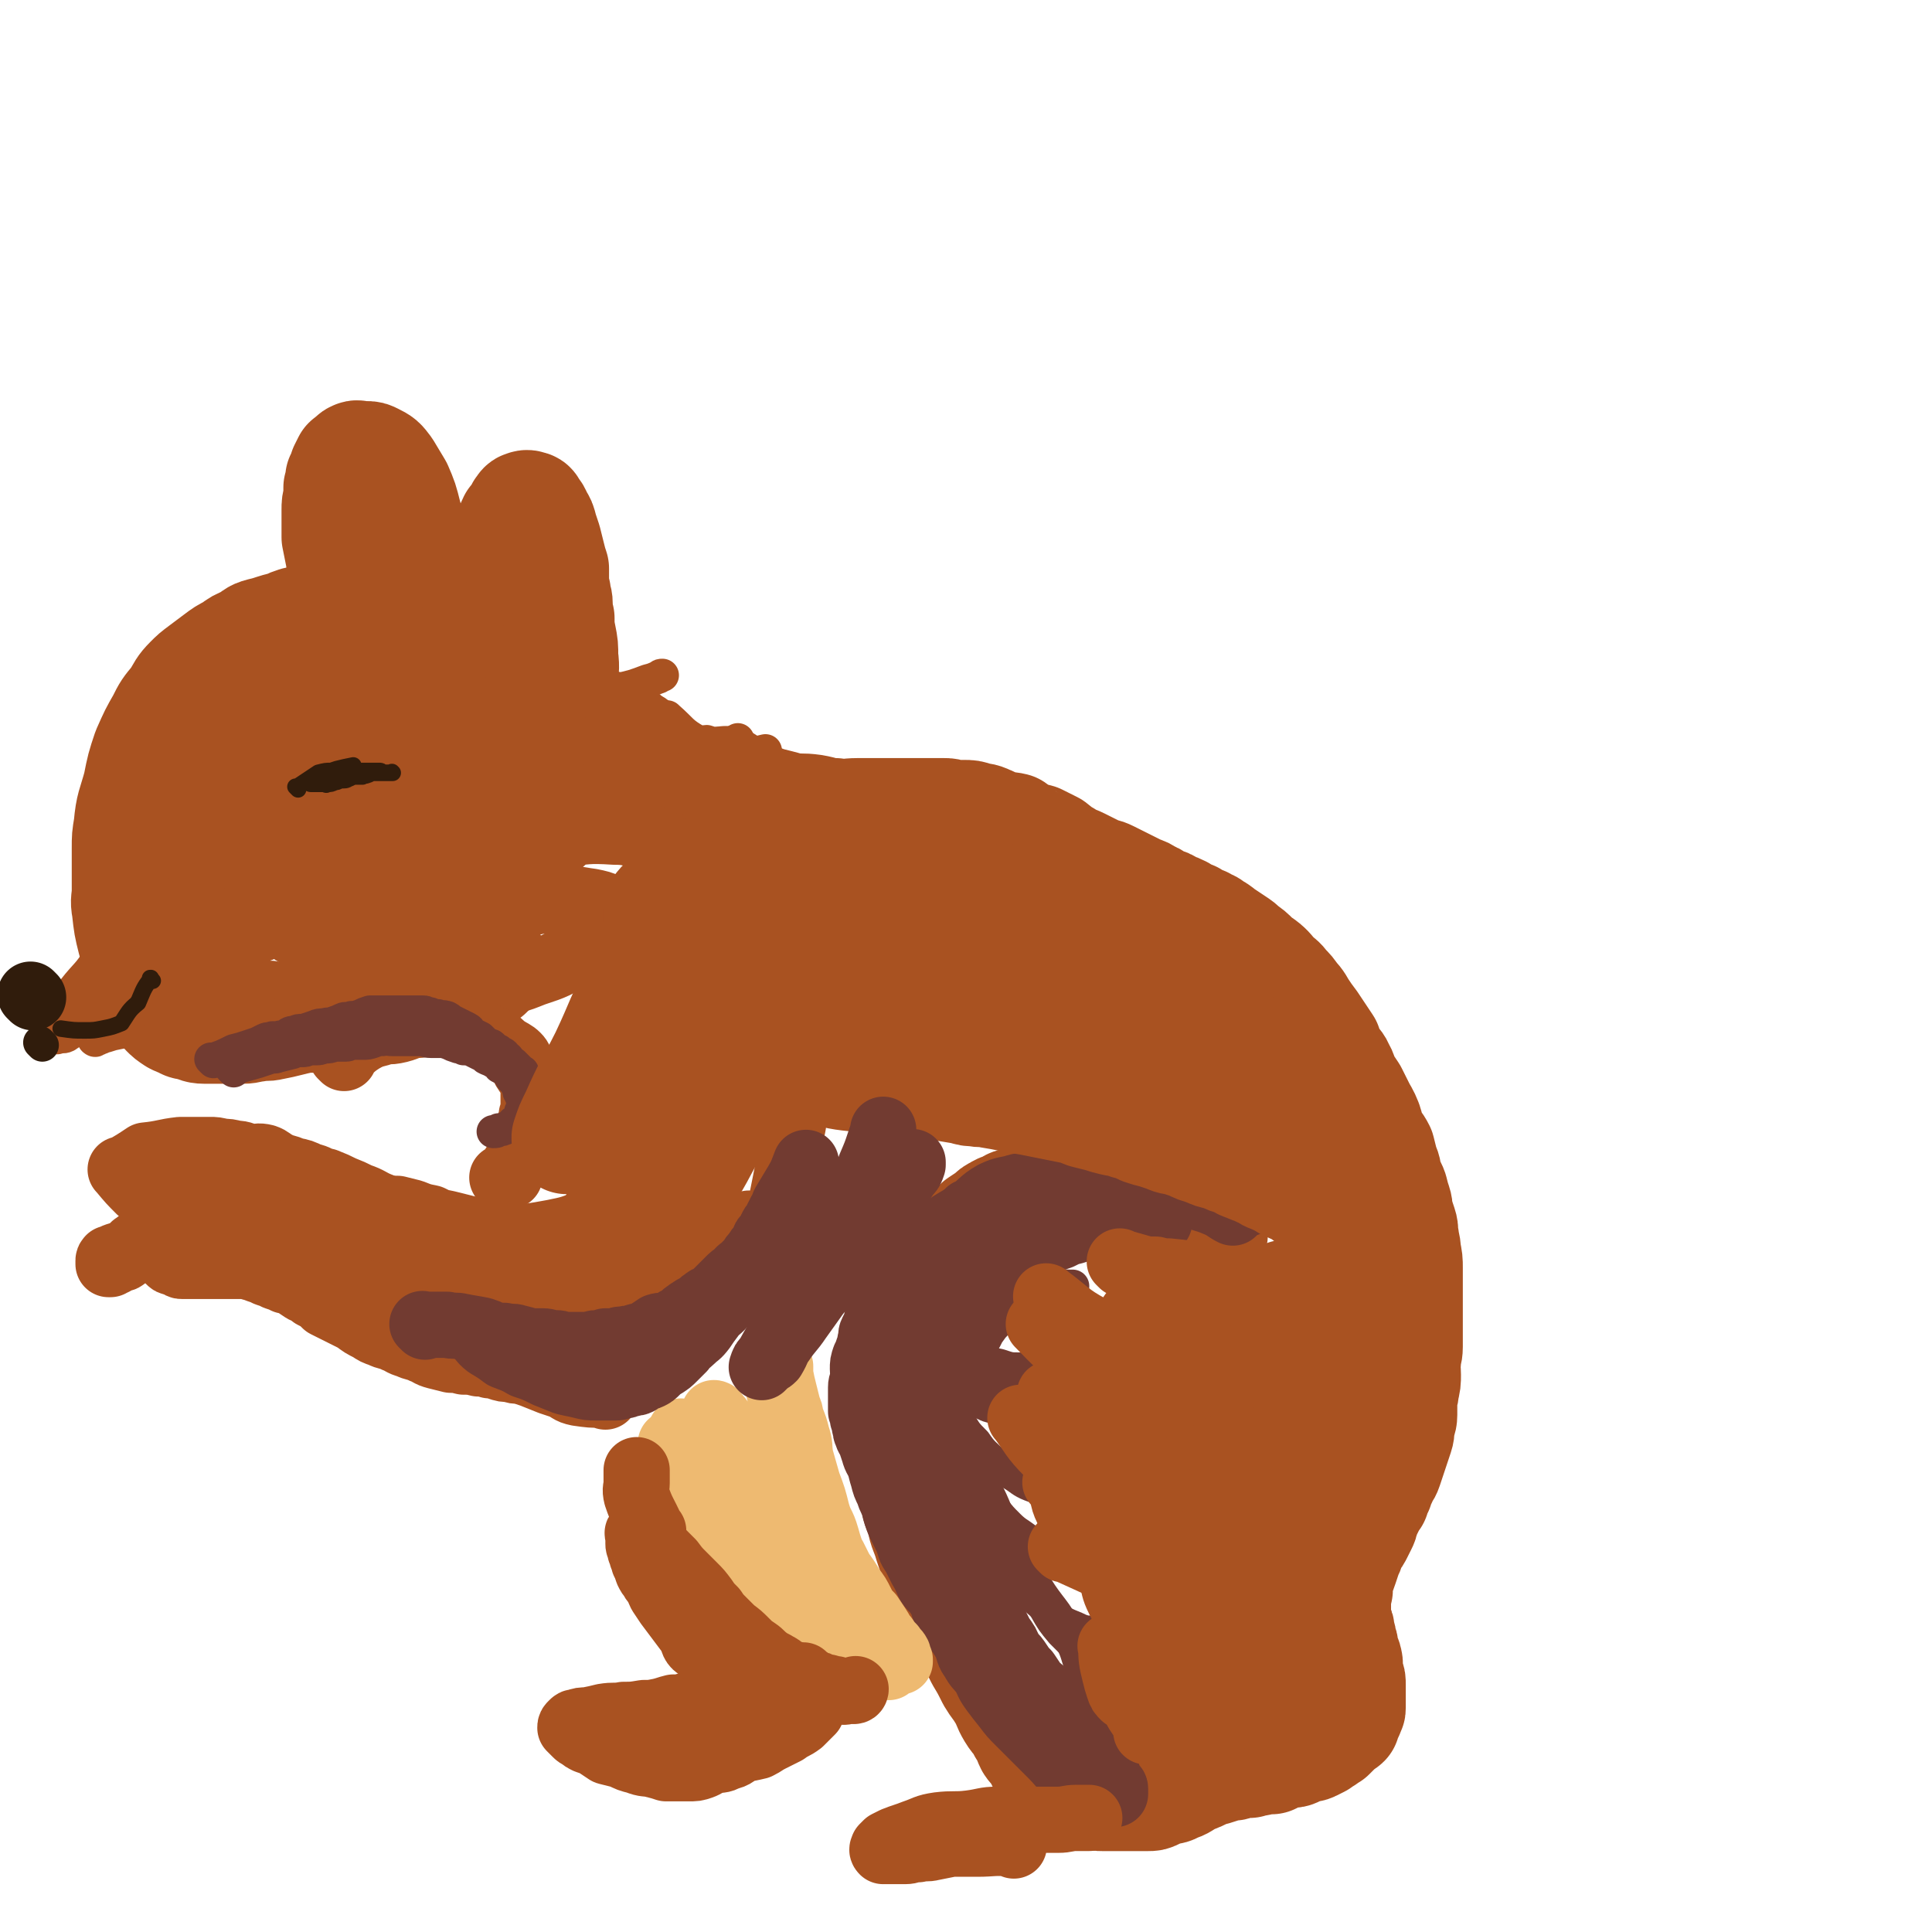 <svg viewBox='0 0 1050 1050' version='1.1' xmlns='http://www.w3.org/2000/svg' xmlns:xlink='http://www.w3.org/1999/xlink'><g fill='none' stroke='#A95221' stroke-width='60' stroke-linecap='round' stroke-linejoin='round'><path d='M195,339c-1,-1 -1,-1 -1,-1 -1,-1 0,0 0,0 0,0 0,0 0,0 0,0 0,0 0,0 -1,-1 0,0 0,0 0,0 0,0 0,0 0,0 0,-1 0,0 -7,6 -7,7 -14,14 0,0 0,0 0,0 -5,5 -5,5 -9,10 -3,4 -3,4 -5,7 -4,5 -4,5 -7,10 -3,3 -2,3 -5,7 -2,3 -2,3 -3,6 -3,3 -3,3 -5,7 -2,2 -2,3 -4,5 -3,4 -3,3 -5,6 -2,3 -2,3 -4,6 -2,3 -2,3 -3,6 -1,2 -1,3 -2,5 -1,2 -2,2 -3,5 -1,3 -1,3 -3,6 -1,2 -1,3 -2,5 -1,3 -2,3 -3,5 -1,3 0,4 -2,7 -1,3 -1,3 -3,6 -1,3 -1,3 -2,6 -1,2 -1,2 -3,5 0,2 0,2 -1,5 -1,2 -1,2 -1,4 -1,2 -2,2 -2,4 -1,3 -1,3 -1,6 -1,3 0,3 -1,6 -1,2 -2,2 -2,5 -1,2 0,3 0,5 0,3 0,3 0,5 0,3 0,3 0,5 0,1 0,1 0,3 0,2 0,3 1,5 1,2 1,2 3,5 2,2 2,2 4,5 2,2 1,3 4,5 2,1 2,1 4,2 4,2 4,2 7,4 3,1 3,1 6,2 2,0 2,1 5,2 3,1 3,1 6,1 3,1 3,1 6,1 3,0 3,1 5,1 8,0 8,0 16,0 3,0 3,0 6,0 3,0 3,0 6,0 4,0 4,-1 8,-1 3,0 3,0 6,0 4,0 4,0 7,-1 4,-1 4,-1 7,-2 4,-1 4,0 8,-1 4,-1 4,-2 8,-3 4,-1 4,-1 8,-2 4,-1 4,-1 7,-3 4,-1 4,-1 7,-2 3,-2 4,-1 7,-3 3,-1 2,-1 5,-3 3,-1 3,0 5,-2 2,0 2,0 4,-1 1,-1 1,-1 2,-2 1,-1 1,-1 2,-2 '/><path d='M206,548c-1,-1 -1,-1 -1,-1 -1,-1 0,0 0,0 0,0 0,0 0,0 0,0 0,0 0,0 -1,-1 0,0 0,0 0,0 0,0 0,0 0,0 0,0 0,0 -7,-1 -7,-1 -13,0 -3,0 -3,0 -6,1 -6,1 -6,2 -12,3 -5,1 -5,1 -9,2 -4,1 -4,1 -8,2 -4,1 -4,1 -9,2 -4,1 -4,0 -9,1 -3,0 -3,1 -7,1 -4,0 -4,0 -7,0 -4,0 -4,0 -7,0 -4,0 -4,0 -7,0 -4,0 -4,-1 -7,-2 -3,0 -3,0 -6,-2 -1,0 -1,0 -3,-1 -3,-2 -3,-2 -5,-4 -2,-2 -2,-3 -4,-6 -3,-7 -4,-7 -7,-14 -4,-9 -4,-9 -7,-19 -2,-8 -2,-8 -3,-17 -1,-5 0,-5 0,-10 0,-6 0,-6 0,-13 0,-5 0,-5 0,-10 0,-6 0,-6 1,-12 1,-11 2,-11 5,-22 2,-10 2,-10 5,-19 4,-9 4,-9 8,-16 3,-6 3,-6 8,-12 3,-5 3,-6 7,-10 3,-3 3,-3 7,-6 4,-3 4,-3 8,-6 4,-3 4,-3 8,-5 4,-3 4,-3 9,-5 3,-2 3,-3 7,-4 4,-1 4,-1 7,-2 3,-1 4,-1 7,-2 2,-1 2,-1 5,-2 2,0 2,0 4,0 3,0 3,0 5,-1 3,-1 3,-1 5,-2 '/><path d='M190,324c-1,-1 -1,-1 -1,-1 -1,-1 0,0 0,0 0,0 0,0 0,0 0,0 0,0 0,0 -1,-1 0,0 0,0 0,0 0,0 0,0 0,0 0,0 0,0 -2,-7 -2,-7 -3,-14 -1,-3 0,-4 -1,-7 -1,-5 -1,-5 -2,-10 0,-4 0,-4 0,-8 0,-3 0,-3 0,-7 0,-3 0,-3 1,-7 0,-2 0,-2 0,-5 1,-3 1,-3 1,-5 1,-2 1,-2 2,-5 1,-2 1,-2 2,-4 1,-1 1,0 2,-1 1,-1 1,-2 2,-2 1,-1 2,0 3,0 2,0 2,0 3,0 2,0 2,0 4,1 4,2 4,2 7,6 3,5 3,5 6,10 3,7 3,7 5,15 2,7 2,7 3,15 1,6 0,6 1,12 0,5 0,5 0,10 0,4 0,4 0,7 0,1 0,1 0,3 0,0 0,0 0,0 '/><path d='M261,334c-1,-1 -1,-1 -1,-1 -1,-1 0,0 0,0 0,0 0,0 0,0 0,0 0,0 0,0 -1,-1 0,0 0,0 0,0 0,0 0,0 0,0 0,0 0,0 -1,-1 0,0 0,0 4,-9 5,-10 9,-20 2,-5 2,-5 4,-10 1,-5 1,-4 3,-9 1,-3 0,-3 1,-6 1,-3 1,-3 2,-5 2,-2 2,-2 4,-4 0,-1 0,-1 0,-2 1,-1 1,-2 2,-2 2,-1 2,0 3,0 1,0 1,1 1,1 0,0 0,0 0,0 2,3 2,2 3,5 2,3 2,3 3,7 1,3 1,3 2,6 1,4 1,4 2,8 1,4 1,4 2,7 0,3 0,3 0,6 0,4 0,4 1,7 0,3 1,3 1,6 0,4 0,4 1,8 0,5 0,5 1,10 1,5 1,5 1,11 1,7 0,7 0,13 0,6 0,6 0,12 0,5 1,5 0,10 -1,5 -1,5 -2,10 -1,4 0,4 -1,7 -1,4 -2,4 -3,8 -1,3 -1,3 -2,5 -1,1 -1,1 -2,2 0,0 -1,0 -1,0 '/><path d='M312,387c-1,-1 -1,-1 -1,-1 -1,-1 0,0 0,0 0,0 0,0 0,0 0,0 0,0 0,0 -1,-1 0,0 0,0 0,0 0,0 0,0 0,0 0,0 0,0 -1,-1 0,0 0,0 0,0 0,0 0,0 0,0 0,0 0,0 -1,-1 0,0 0,0 6,4 6,4 12,7 0,0 0,0 0,0 4,1 4,0 7,2 3,1 3,2 6,4 2,1 2,0 4,2 3,3 3,3 5,6 1,3 1,3 2,6 2,4 2,4 3,7 2,3 1,3 3,6 1,3 1,3 2,6 2,2 1,3 2,5 2,2 2,2 4,4 2,2 2,2 4,4 2,2 2,2 5,5 3,2 3,2 6,4 3,3 2,4 6,7 3,3 3,3 6,5 '/></g>
<g fill='none' stroke='#A95221' stroke-width='18' stroke-linecap='round' stroke-linejoin='round'><path d='M336,376c-1,-1 -1,-1 -1,-1 -1,-1 0,0 0,0 0,0 0,0 0,0 0,0 0,0 0,0 -1,-1 0,0 0,0 0,0 0,0 0,0 0,0 0,0 0,0 -1,-1 0,0 0,0 0,0 0,0 0,0 0,0 0,0 0,0 -1,-1 0,0 0,0 9,-2 9,-2 17,-5 4,-1 3,-1 6,-2 1,-1 1,-1 2,-1 '/><path d='M340,397c-1,-1 -1,-1 -1,-1 -1,-1 0,0 0,0 0,0 0,0 0,0 0,0 0,0 0,0 -1,-1 0,0 0,0 0,0 0,0 0,0 0,0 0,0 0,0 -1,-1 0,0 0,0 8,2 8,2 16,4 3,0 3,0 6,-1 1,0 1,0 2,0 '/><path d='M364,391c-1,-1 -1,-1 -1,-1 -1,-1 0,0 0,0 0,0 0,0 0,0 0,0 0,0 0,0 -1,-1 0,0 0,0 0,0 0,0 0,0 0,0 0,0 0,0 -1,-1 0,0 0,0 0,0 0,0 0,0 8,7 7,8 16,13 2,2 2,0 5,0 3,1 3,1 7,1 2,0 3,1 5,0 3,0 3,-1 5,-2 0,0 0,0 0,0 '/><path d='M346,398c-1,-1 -1,-1 -1,-1 -1,-1 0,0 0,0 0,0 0,0 0,0 0,0 0,0 0,0 -1,-1 0,0 0,0 0,0 0,0 0,0 0,0 0,0 0,0 -1,-1 0,0 0,0 9,3 9,3 19,6 3,1 3,0 6,1 2,0 2,0 5,0 3,0 3,0 5,0 1,0 1,0 2,0 '/><path d='M368,421c-1,-1 -1,-1 -1,-1 -1,-1 0,0 0,0 0,0 0,0 0,0 0,0 0,0 0,0 -1,-1 0,0 0,0 0,0 0,0 0,0 0,0 -1,0 0,0 10,-1 12,0 23,-1 4,-1 3,-3 7,-4 4,-2 4,-2 8,-4 6,-2 7,-2 11,-3 '/></g>
<g fill='none' stroke='#A95221' stroke-width='36' stroke-linecap='round' stroke-linejoin='round'><path d='M163,449c-1,-1 -1,-1 -1,-1 -1,-1 0,0 0,0 0,0 0,0 0,0 0,0 0,0 0,0 -1,-1 0,0 0,0 -2,7 -3,7 -5,14 -1,3 -1,3 -2,6 -1,3 -1,3 -2,5 -1,2 -1,2 -2,4 -1,1 0,2 -1,3 -1,2 -1,2 -2,3 0,0 -1,0 -1,0 0,-4 0,-4 0,-8 1,-13 1,-13 3,-25 4,-19 4,-19 10,-38 6,-19 5,-19 13,-37 6,-12 6,-12 14,-24 2,-3 2,-4 5,-5 0,-1 1,0 1,0 0,6 0,6 -1,12 -2,11 -1,11 -5,22 -4,13 -5,13 -10,26 -6,13 -6,13 -12,26 -5,11 -5,11 -10,22 -3,7 -3,7 -7,14 -2,6 -2,6 -5,11 -1,3 -1,3 -2,5 -1,1 -1,1 -1,3 0,0 0,0 0,0 0,0 0,0 0,0 0,-3 0,-3 1,-6 2,-7 2,-7 5,-14 5,-16 4,-16 10,-32 5,-15 5,-15 12,-29 4,-11 4,-11 10,-21 2,-5 2,-6 6,-10 1,-1 2,-1 3,0 1,1 0,2 0,4 -1,10 -1,10 -4,19 -4,17 -4,17 -10,33 -4,15 -4,16 -9,31 -4,11 -5,11 -10,22 -4,8 -4,7 -9,14 -2,3 -1,3 -3,6 0,1 -1,1 -1,1 0,0 0,0 0,0 3,-7 3,-7 6,-14 7,-15 6,-15 13,-30 7,-14 7,-14 14,-28 6,-11 5,-11 12,-22 4,-6 3,-7 8,-13 2,-2 2,-2 5,-4 0,0 1,0 1,0 0,2 0,2 -1,4 -2,8 -2,8 -4,15 -5,14 -5,14 -10,27 -5,13 -5,13 -10,26 -4,9 -3,9 -7,18 -3,5 -3,5 -6,9 -1,2 -1,3 -2,4 0,1 -1,0 -1,0 1,-4 2,-4 3,-9 6,-15 5,-15 12,-29 6,-15 6,-14 13,-28 7,-13 7,-13 14,-25 5,-9 4,-10 11,-18 3,-5 3,-5 7,-9 2,-1 4,-1 5,0 1,1 0,2 -1,4 -1,9 -1,9 -3,17 -4,16 -4,16 -8,31 -5,15 -4,15 -10,30 -4,10 -4,10 -9,20 -2,5 -1,5 -4,10 -1,2 -2,3 -2,3 -1,1 0,0 0,-1 3,-13 2,-14 6,-27 7,-22 8,-22 15,-44 9,-24 8,-25 18,-48 6,-14 7,-14 15,-27 4,-7 4,-7 9,-12 1,-1 3,-1 3,0 0,8 0,9 -2,18 -4,20 -4,20 -10,40 -5,19 -5,19 -12,37 -6,16 -6,16 -13,32 -4,9 -4,9 -8,18 -2,4 -2,4 -4,8 -1,1 -1,1 -1,1 1,-4 0,-5 2,-9 4,-16 4,-16 9,-31 7,-20 7,-20 14,-40 7,-20 6,-20 14,-39 4,-10 5,-10 11,-20 2,-3 3,-5 5,-6 1,-1 1,1 1,2 -2,10 -1,11 -5,20 -5,16 -5,17 -12,32 -8,18 -9,17 -18,34 -8,16 -7,16 -16,31 -7,11 -7,12 -15,22 -5,6 -5,6 -12,12 -2,2 -2,2 -5,4 0,0 -1,0 -1,0 0,-2 0,-2 1,-5 3,-13 3,-13 8,-26 4,-14 4,-14 9,-28 5,-12 5,-12 11,-23 4,-8 5,-8 10,-16 3,-4 3,-4 7,-7 2,-1 3,-1 4,-1 1,1 -1,2 -1,4 -4,10 -4,10 -8,20 -7,17 -8,17 -16,34 -7,14 -7,14 -14,27 -6,9 -6,9 -12,17 -2,4 -2,5 -5,7 -2,1 -3,1 -4,1 0,0 1,0 1,-1 4,-10 3,-10 7,-21 7,-18 7,-18 15,-35 8,-18 8,-18 18,-35 8,-13 8,-13 17,-26 5,-8 5,-8 12,-14 4,-2 6,-3 9,-2 2,1 1,4 0,7 -3,13 -3,13 -8,25 -7,19 -7,19 -16,37 -8,15 -8,15 -19,30 -7,10 -7,11 -17,19 -6,6 -7,5 -14,9 -5,3 -5,3 -9,4 -3,1 -4,1 -7,1 0,0 0,0 -1,-1 0,0 0,0 0,0 0,-2 0,-2 1,-4 2,-8 2,-8 6,-15 7,-12 6,-13 14,-24 7,-10 6,-12 15,-20 7,-7 9,-6 18,-10 8,-4 8,-6 17,-7 5,-1 7,0 12,2 2,1 1,3 1,6 1,7 2,8 0,15 -3,12 -3,12 -8,23 -6,10 -7,9 -14,17 -6,6 -6,7 -14,11 -6,3 -6,3 -12,4 -4,0 -5,1 -8,-1 -2,-1 -3,-2 -3,-5 0,-8 0,-9 2,-17 4,-13 3,-14 10,-24 8,-12 9,-12 21,-20 13,-8 14,-8 28,-12 13,-4 13,-4 27,-4 9,0 11,-1 19,3 5,3 6,5 7,10 1,4 -1,5 -5,8 -8,8 -8,8 -18,14 -13,9 -13,9 -27,16 -12,6 -12,5 -25,10 -11,4 -11,4 -22,6 -7,2 -7,3 -14,3 -4,0 -4,0 -8,-1 0,0 0,0 0,0 2,-5 1,-5 4,-9 9,-13 9,-14 21,-24 16,-14 17,-13 36,-24 20,-11 21,-11 42,-20 18,-7 19,-6 38,-11 11,-3 12,-2 24,-4 6,0 6,0 12,0 2,0 2,1 3,2 0,0 0,0 0,0 '/><path d='M272,458c-1,-1 -1,-1 -1,-1 -1,-1 0,0 0,0 0,0 0,0 0,0 0,0 0,0 0,0 -1,-1 0,0 0,0 -1,-10 -3,-11 -2,-22 0,-12 1,-12 4,-24 3,-14 3,-14 6,-28 3,-10 2,-10 5,-19 1,-6 1,-6 4,-12 1,-2 1,-2 2,-5 1,0 1,0 1,0 0,0 0,0 0,0 0,3 0,3 0,7 0,7 -1,7 -1,15 -1,8 0,8 -1,16 -1,7 -1,7 -2,14 -1,4 0,4 -1,9 0,2 0,2 -1,5 0,0 0,0 0,0 0,-3 0,-4 1,-7 2,-12 2,-12 4,-24 2,-10 2,-10 4,-20 2,-6 2,-6 4,-12 1,-2 2,-4 3,-4 1,0 2,1 2,3 1,9 1,9 0,17 -2,16 -1,17 -5,33 -4,17 -4,18 -11,34 -6,15 -6,15 -16,28 -8,11 -8,11 -19,20 -9,7 -9,7 -19,13 -8,4 -9,3 -18,6 -7,3 -7,3 -15,4 -6,1 -6,1 -13,1 -4,0 -4,0 -8,-1 -1,0 -1,0 -3,-1 0,0 0,0 0,0 0,0 -1,0 -1,-1 0,-1 0,-1 0,-2 2,-2 2,-2 4,-4 7,-5 7,-5 15,-9 12,-7 12,-7 24,-13 14,-7 14,-7 29,-14 14,-6 14,-6 29,-12 10,-4 10,-4 21,-7 6,-2 6,-2 11,-2 3,-1 4,-1 6,0 1,1 1,2 0,3 -4,5 -4,5 -9,9 -11,10 -10,11 -22,19 -13,9 -14,8 -29,15 -13,6 -14,5 -28,10 -12,4 -12,3 -25,7 -10,2 -10,2 -20,4 -7,1 -7,1 -14,1 -3,0 -3,1 -6,0 -2,0 -2,-1 -3,-2 0,0 0,0 0,-1 0,-1 0,-1 0,-2 1,-1 2,-1 4,-3 6,-4 6,-4 13,-7 10,-6 10,-6 21,-11 14,-5 14,-5 28,-9 14,-5 14,-4 27,-8 11,-3 11,-3 23,-5 9,-3 9,-2 18,-4 5,-1 5,-1 9,-2 3,0 3,0 6,0 1,0 1,0 2,1 0,0 0,0 -1,1 -6,5 -5,5 -12,9 -11,7 -11,8 -24,14 -14,6 -14,5 -29,10 -13,3 -13,3 -26,6 -12,2 -12,2 -23,4 -7,0 -7,0 -14,0 -4,0 -4,0 -7,-1 -1,0 -1,-1 -1,-1 3,-3 3,-3 7,-5 9,-6 9,-6 20,-11 17,-7 17,-7 35,-13 19,-6 19,-7 38,-11 16,-3 16,-2 33,-3 14,-1 14,-2 29,-1 8,0 8,1 17,3 5,1 6,1 10,5 2,2 2,4 1,7 -2,6 -2,7 -6,13 -9,10 -9,10 -19,20 -11,9 -11,10 -24,18 -11,7 -11,7 -23,11 -10,4 -10,4 -20,4 -7,0 -8,0 -14,-2 -5,-2 -6,-1 -9,-5 -2,-3 -2,-4 -2,-7 1,-4 2,-4 5,-7 6,-6 5,-7 12,-11 11,-6 11,-6 22,-9 10,-3 11,-3 21,-3 8,-1 8,0 16,1 5,1 5,1 10,3 5,2 6,1 10,4 3,2 3,2 4,5 1,3 0,3 1,6 '/><path d='M187,575c-1,-1 -1,-1 -1,-1 -1,-1 0,0 0,0 0,0 0,0 0,0 0,0 0,0 0,0 -1,-1 0,0 0,0 0,0 0,0 0,0 0,0 0,0 0,0 -1,-1 0,0 0,0 6,-5 6,-6 13,-10 3,-2 3,-2 7,-3 3,-1 3,-1 6,-2 2,-1 2,-1 5,-1 3,-1 3,-1 5,-1 3,0 3,0 5,0 3,0 3,-1 6,-1 3,0 3,0 5,0 3,0 3,1 7,1 5,1 5,1 9,3 4,1 4,1 8,2 4,2 4,2 8,4 3,2 2,2 5,4 3,2 4,2 6,4 2,2 1,2 3,5 1,2 1,2 3,5 1,1 1,1 2,3 1,2 1,2 1,4 0,2 0,2 0,3 0,3 0,3 0,5 0,4 0,4 -1,7 0,4 -1,4 -2,7 -1,4 -1,4 -2,8 -1,4 -1,4 -2,7 -2,3 -2,3 -4,6 -1,2 -1,3 -2,5 -2,1 -2,0 -4,1 '/></g>
<g fill='none' stroke='#A95221' stroke-width='18' stroke-linecap='round' stroke-linejoin='round'><path d='M79,495c-1,-1 -1,-1 -1,-1 -1,-1 0,0 0,0 0,0 0,0 0,0 0,0 0,0 0,0 -1,-1 0,0 0,0 0,0 0,0 0,0 0,0 0,0 0,0 -1,-1 0,0 0,0 0,0 0,0 0,0 0,0 0,0 0,0 -1,-1 0,0 0,0 0,0 0,0 0,0 0,7 0,7 0,14 0,3 0,3 0,5 0,0 0,0 0,0 0,2 -1,2 -1,4 -1,2 0,3 -1,5 -2,6 -2,6 -4,11 -1,4 -1,4 -3,7 -1,4 0,4 -2,7 -1,3 -2,3 -5,6 -1,2 -1,2 -3,4 -1,2 -1,2 -2,4 -1,1 -1,1 -2,3 0,0 0,0 -1,0 -1,1 -1,1 -2,1 0,0 0,0 0,0 0,1 -1,0 -1,0 0,0 1,0 1,0 0,0 0,0 0,0 0,1 -1,0 -1,0 1,-1 2,0 3,-1 4,-1 4,-1 7,-2 5,-1 5,-1 9,-2 3,0 3,0 6,-1 3,0 3,0 7,-1 2,-1 2,-1 4,-1 3,-1 3,-1 6,-1 2,0 2,0 5,0 2,0 2,0 4,-1 1,0 1,-1 2,-1 1,0 1,0 1,0 '/><path d='M80,459c-1,-1 -1,-1 -1,-1 -1,-1 0,0 0,0 0,0 0,0 0,0 0,0 0,0 0,0 -1,-1 0,0 0,0 0,0 0,0 0,0 0,0 0,0 0,0 -1,-1 0,0 0,0 0,6 0,7 -1,13 0,0 0,0 0,0 0,0 0,0 0,0 -1,-1 0,0 0,0 -4,26 -4,26 -10,52 -1,7 -2,7 -4,13 -2,4 -2,4 -5,8 -1,2 -2,2 -3,4 -1,2 -1,2 -2,4 0,1 0,1 -1,2 -1,1 -1,1 -2,2 -1,1 -1,1 -1,1 -1,0 -1,0 -1,0 0,0 0,0 -1,0 0,0 0,0 0,0 0,0 0,0 0,-1 0,-2 0,-2 0,-4 1,-4 1,-4 2,-7 1,-4 1,-4 3,-8 1,-4 2,-4 4,-6 5,-8 6,-7 11,-15 4,-6 3,-6 6,-13 3,-4 3,-4 6,-9 1,-2 1,-2 2,-5 1,-1 1,-1 2,-2 1,-1 1,-1 2,-1 0,0 0,0 0,0 1,0 1,0 1,0 0,0 0,0 0,0 -1,1 -1,1 -1,2 -1,4 -1,4 -2,8 -2,4 -2,4 -4,9 -3,8 -3,8 -6,17 -3,7 -3,8 -5,15 -2,5 -2,5 -5,10 -1,2 -1,2 -4,5 -1,1 -1,1 -2,2 -1,1 0,1 -1,1 -1,1 -1,0 -2,0 0,0 0,0 0,0 0,-1 0,-1 0,-1 0,-1 0,-1 0,-1 0,-3 0,-3 0,-5 1,-4 1,-4 2,-7 1,-3 1,-3 3,-5 1,-3 1,-3 3,-6 1,-2 2,-2 4,-5 1,-1 1,-1 1,-3 1,-2 1,-2 1,-4 0,-1 1,0 1,-1 1,-1 0,-1 1,-2 0,-1 1,-1 1,-1 0,0 0,0 0,0 0,0 0,-1 0,-1 -1,1 0,2 0,3 0,3 -1,3 -2,7 -1,5 -1,5 -2,11 -2,4 -2,5 -4,9 -2,4 -3,3 -5,7 -1,2 -1,2 -2,3 -1,2 -1,1 -2,2 -1,1 -1,1 -1,1 0,0 0,0 0,0 0,0 0,0 0,-1 0,-1 0,-1 0,-2 0,-1 0,-1 0,-2 0,-1 0,-1 0,-2 0,-2 0,-2 0,-4 0,-1 0,-1 1,-3 1,-2 1,-2 2,-4 3,-3 4,-3 8,-6 2,-2 2,-2 4,-5 2,-2 2,-2 3,-4 1,-1 1,-1 3,-3 0,0 1,0 1,0 1,-1 1,-1 2,-2 1,-1 1,-1 1,-1 1,-1 0,-1 0,-1 0,0 0,0 1,0 1,0 1,0 1,0 0,0 0,0 0,0 1,0 0,-1 0,0 -1,0 -1,1 -1,2 -1,2 0,2 -1,3 -1,3 -1,3 -3,6 -2,4 -2,4 -5,9 -2,3 -1,3 -4,5 -1,3 -2,3 -4,4 -2,2 -2,2 -4,3 -1,1 -1,1 -2,2 -1,0 -1,0 -2,1 0,0 0,1 0,1 0,0 0,0 0,0 0,0 0,0 0,0 -1,-1 0,0 0,0 1,0 1,0 1,0 5,0 5,0 11,-1 3,-1 3,-1 7,-2 5,-1 5,-1 11,-1 6,0 6,0 12,0 6,0 6,0 12,0 5,0 5,0 10,0 4,0 4,0 8,0 3,0 3,1 6,1 3,0 3,0 6,0 0,0 0,1 1,1 1,1 1,1 3,1 2,0 2,0 3,0 2,1 2,2 4,2 1,1 1,1 3,1 4,2 4,2 8,4 '/><path d='M70,488c-1,-1 -1,-1 -1,-1 -1,-1 0,0 0,0 0,0 0,0 0,0 0,0 0,0 0,0 -1,-1 0,0 0,0 0,0 0,0 0,0 0,0 0,0 0,0 -1,-1 0,0 0,0 0,0 0,0 0,0 0,0 0,0 0,0 -1,-1 0,0 0,0 0,0 0,0 0,0 -7,24 -7,24 -15,48 -1,3 -1,3 -3,7 -3,4 -3,4 -6,8 -2,4 -2,4 -4,8 -2,3 -2,3 -5,5 -2,1 -3,0 -5,1 -1,0 -1,0 -1,0 '/><path d='M87,485c-1,-1 -1,-1 -1,-1 -1,-1 0,0 0,0 0,0 0,0 0,0 0,0 0,0 0,0 -1,-1 0,0 0,0 0,0 0,0 0,0 0,0 0,0 0,0 -1,-1 0,0 0,0 0,0 0,0 0,0 0,0 0,0 0,0 -1,-1 0,0 0,0 0,0 0,0 0,0 0,0 0,0 0,0 -1,-1 0,0 0,0 0,0 0,0 0,0 0,0 0,0 0,0 -1,-1 0,0 0,0 0,0 0,0 0,0 -8,16 -8,16 -16,31 -4,7 -4,7 -8,14 -2,3 -2,3 -5,5 -1,2 -1,2 -2,3 -3,3 -3,3 -5,5 -1,1 -1,1 -2,1 -1,0 -1,0 -1,0 '/><path d='M36,548c-1,-1 -1,-1 -1,-1 -1,-1 0,0 0,0 0,0 0,0 0,0 0,0 0,0 0,0 -1,-1 0,0 0,0 0,0 0,0 0,0 0,0 0,0 0,0 -1,-1 0,0 0,0 0,0 0,0 0,0 2,-4 2,-5 5,-9 7,-9 8,-8 14,-18 5,-8 5,-9 9,-18 3,-7 3,-7 5,-15 2,-5 1,-5 2,-10 1,-4 1,-4 2,-8 0,-2 0,-2 0,-4 0,-1 1,-1 1,-2 0,0 0,0 0,-1 0,0 0,0 0,0 0,0 0,0 0,0 0,0 0,0 0,0 -1,-1 0,0 0,0 0,0 0,0 0,0 0,1 0,1 0,1 0,1 0,1 0,1 0,1 0,1 0,1 0,2 0,2 0,4 0,1 0,1 0,2 0,2 0,2 0,5 0,2 0,2 0,4 0,1 0,1 0,2 0,0 0,0 0,0 0,0 0,0 0,0 -1,-1 0,0 0,0 0,0 0,0 0,0 0,0 0,0 0,0 -1,-1 0,0 0,0 0,0 0,0 0,0 0,0 0,0 0,0 -1,-1 0,0 0,0 0,0 0,0 0,0 0,0 0,0 0,0 -1,-1 0,0 0,0 -3,16 -2,17 -6,33 -1,5 -2,5 -4,10 -1,2 -2,2 -3,4 -1,2 -1,2 -2,4 -1,3 -1,3 -3,5 0,1 0,1 0,3 -1,1 0,1 -1,2 -1,2 -1,1 -2,2 0,0 0,0 0,0 0,1 0,1 0,1 0,0 0,0 0,0 0,0 0,0 0,0 -1,-1 0,0 0,0 0,0 0,0 0,0 3,0 3,0 7,0 5,0 5,0 10,0 4,0 4,0 7,0 4,0 4,0 8,0 4,0 4,0 7,0 3,1 3,1 6,1 3,0 3,1 6,1 3,0 3,0 6,0 2,1 2,1 5,1 1,0 1,0 3,0 2,0 2,0 3,0 '/></g>
<g fill='none' stroke='#301C0C' stroke-width='18' stroke-linecap='round' stroke-linejoin='round'><path d='M23,568c-1,-1 -1,-1 -1,-1 -1,-1 0,0 0,0 0,0 0,0 0,0 0,0 0,0 0,0 -1,-1 0,0 0,0 0,0 0,0 0,0 0,0 0,0 0,0 -1,-1 0,0 0,0 0,0 0,0 0,0 '/></g>
<g fill='none' stroke='#301C0C' stroke-width='36' stroke-linecap='round' stroke-linejoin='round'><path d='M18,542c-1,-1 -1,-1 -1,-1 -1,-1 0,0 0,0 0,0 0,0 0,0 0,0 0,0 0,0 -1,-1 0,0 0,0 0,0 0,0 0,0 0,0 0,0 0,0 -1,-1 0,0 0,0 '/></g>
<g fill='none' stroke='#301C0C' stroke-width='9' stroke-linecap='round' stroke-linejoin='round'><path d='M83,533c-1,-1 -1,-1 -1,-1 -1,-1 0,0 0,0 0,0 0,0 0,0 0,0 0,0 0,0 -1,-1 0,0 0,0 0,0 0,0 0,0 0,0 0,0 0,0 -1,-1 0,0 0,0 0,0 0,0 0,0 0,0 0,0 0,0 -1,-1 0,0 0,0 0,0 0,0 0,0 0,0 0,-1 0,0 -4,5 -4,6 -7,13 0,0 0,0 0,0 0,0 0,-1 0,0 -5,4 -5,5 -9,11 0,0 0,0 0,0 -5,2 -5,2 -10,3 0,0 0,0 0,0 -5,1 -5,1 -10,1 -6,0 -6,0 -13,-1 '/><path d='M162,429c-1,-1 -1,-1 -1,-1 -1,-1 0,0 0,0 0,0 0,0 0,0 0,0 0,0 0,0 -1,-1 0,0 0,0 0,0 0,0 0,0 0,0 0,0 0,0 -1,-1 0,0 0,0 0,0 0,0 0,0 0,0 0,0 0,0 -1,-1 0,0 0,0 0,0 0,0 0,0 0,0 0,0 0,0 -1,-1 0,0 0,0 0,0 0,0 0,0 0,0 0,0 0,0 -1,-1 0,0 0,0 0,0 0,0 0,0 0,0 0,0 0,0 -1,-1 0,0 0,0 0,0 0,0 0,0 6,-4 6,-4 12,-8 0,0 0,0 0,0 4,-1 4,-1 7,-1 0,0 0,0 0,0 2,0 2,0 4,0 0,0 0,0 0,0 2,0 2,0 4,0 0,0 0,0 0,0 3,0 3,0 7,0 1,0 1,0 3,0 1,0 1,0 3,0 1,0 1,0 3,0 1,0 1,0 2,0 1,0 1,0 2,1 0,0 0,0 1,0 1,0 1,0 2,0 0,0 0,0 0,0 1,0 1,0 1,0 1,0 1,0 1,0 0,0 0,0 0,0 1,0 0,0 0,0 0,-1 0,0 0,0 0,0 0,0 0,0 0,0 0,0 -1,0 0,0 0,0 -1,0 -1,0 -1,0 -2,0 -1,0 -1,0 -2,0 -1,0 -1,0 -2,0 -1,0 -1,0 -3,0 -1,0 -1,1 -2,1 -2,1 -2,0 -3,1 -2,0 -2,0 -3,0 -2,0 -2,0 -4,1 -1,0 -1,1 -3,1 -1,0 -1,0 -2,0 -2,1 -2,1 -3,1 -2,1 -2,1 -4,1 -1,1 -1,0 -1,0 -2,0 -2,0 -3,0 -1,0 -1,0 -2,0 -1,0 -1,0 -1,0 -1,0 -1,0 -2,0 -1,0 -1,-1 -1,-1 0,0 0,0 0,0 0,-1 0,-1 0,-1 0,0 0,0 0,0 1,-1 1,-1 2,-2 1,0 1,0 2,-1 1,0 1,0 2,-1 2,0 2,0 3,0 3,-1 3,-1 6,-2 4,-1 4,-1 9,-2 '/></g>
<g fill='none' stroke='#723B31' stroke-width='18' stroke-linecap='round' stroke-linejoin='round'><path d='M116,577c-1,-1 -1,-1 -1,-1 -1,-1 0,0 0,0 0,0 0,0 0,0 0,0 0,0 0,0 -1,-1 0,0 0,0 0,0 0,0 0,0 0,0 0,0 0,0 -1,-1 0,0 0,0 0,0 0,0 0,0 0,0 0,0 0,0 -1,-1 0,0 0,0 0,0 0,0 0,0 6,-2 6,-2 12,-5 0,0 0,0 0,0 4,-1 4,-1 7,-2 3,-1 3,-1 6,-2 2,-1 2,-1 4,-2 2,-1 2,0 4,-1 1,0 1,0 3,0 2,-1 2,0 4,-1 2,-1 2,-2 5,-2 2,-1 2,-1 5,-1 3,-1 3,-1 6,-2 2,-1 3,-1 5,-1 3,-1 3,0 5,-1 3,-1 3,-1 5,-2 2,-1 3,0 5,-1 2,0 2,0 5,-1 2,-1 2,-1 5,-2 2,0 2,0 4,0 2,0 2,0 3,0 3,0 3,0 5,0 2,0 2,0 4,0 2,0 2,0 4,0 2,0 2,0 4,0 2,0 2,0 5,0 2,0 2,1 4,1 2,1 2,1 4,1 2,1 2,0 5,1 2,1 1,1 3,2 2,1 2,1 4,2 2,1 2,1 4,2 2,1 1,2 3,3 2,1 2,1 4,2 1,1 1,1 2,2 1,1 1,1 3,2 1,0 1,0 2,1 1,1 1,1 2,2 0,0 0,0 1,0 0,0 0,1 1,1 1,1 1,0 2,1 0,1 0,1 0,1 1,1 2,1 2,1 1,1 0,2 1,2 1,1 1,1 2,1 1,1 1,1 1,1 1,1 1,1 2,2 1,1 1,1 1,1 1,1 1,0 1,1 1,1 0,1 1,2 1,1 1,1 2,2 1,1 0,1 1,2 0,1 0,1 1,2 1,1 1,1 2,2 0,0 0,0 1,1 0,0 1,0 1,1 0,0 0,0 0,1 '/><path d='M127,582c-1,-1 -1,-1 -1,-1 -1,-1 0,0 0,0 0,0 0,0 0,0 0,0 0,0 0,0 -1,-1 0,0 0,0 0,0 0,0 0,0 0,0 0,0 0,0 -1,-1 0,0 0,0 0,0 0,0 0,0 0,0 0,0 0,0 -1,-1 0,0 0,0 7,-2 7,-2 14,-4 3,-1 3,-1 6,-2 2,-1 3,0 5,-1 4,-1 4,-1 8,-2 2,-1 2,-1 5,-1 2,0 2,0 4,-1 2,0 2,0 4,0 3,0 3,-1 5,-1 2,0 2,0 5,-1 3,0 3,0 6,0 2,0 2,-1 4,-1 2,0 3,0 5,0 3,0 3,0 6,-1 2,-1 2,-1 5,-1 2,-1 2,0 5,0 2,0 2,0 4,0 3,0 3,0 5,0 3,0 3,0 6,0 3,0 3,1 6,1 2,0 2,0 5,0 2,0 2,0 5,1 2,1 2,1 5,2 1,0 1,0 3,1 3,0 3,0 5,1 2,1 2,1 4,2 2,0 2,1 3,2 2,1 2,1 3,1 2,2 2,1 3,2 2,1 1,2 2,2 2,1 2,1 3,2 1,1 1,1 2,2 1,1 0,1 1,2 1,1 1,1 2,2 1,1 1,1 1,2 1,1 1,1 1,2 0,1 0,1 0,1 0,1 1,1 1,2 0,1 1,1 1,2 0,1 0,1 0,2 0,1 0,1 0,2 0,1 0,1 -1,3 0,2 0,2 -1,3 -1,2 -1,2 -3,3 -1,2 -1,2 -4,3 -2,1 -2,1 -4,1 -1,1 -1,1 -3,1 '/></g>
<g fill='none' stroke='#A95221' stroke-width='60' stroke-linecap='round' stroke-linejoin='round'><path d='M396,426c-1,-1 -1,-1 -1,-1 -1,-1 0,0 0,0 0,0 0,0 0,0 0,0 0,0 0,0 -1,-1 0,0 0,0 0,0 0,0 0,0 0,0 0,0 0,0 -1,-1 0,0 0,0 0,0 0,0 0,0 0,0 -1,-1 0,0 6,3 7,5 15,8 9,4 9,3 19,6 6,1 6,0 13,1 6,1 6,2 12,2 6,1 6,0 12,0 5,0 5,0 10,0 4,0 4,0 8,0 3,0 3,0 7,0 3,0 3,0 6,0 3,0 3,0 6,0 3,0 3,0 5,0 3,0 3,0 5,0 2,0 2,0 5,1 3,0 3,0 6,0 3,0 3,0 6,1 3,1 3,0 7,2 3,1 3,2 7,3 3,1 3,0 7,1 3,2 2,2 5,4 4,1 4,1 8,2 4,2 4,2 8,4 4,3 3,3 7,5 4,3 4,2 8,4 4,2 4,2 8,4 4,2 4,1 8,3 4,2 4,2 8,4 4,2 4,2 8,4 3,1 3,1 6,3 3,1 2,1 5,3 4,1 4,1 7,3 3,1 3,1 5,2 3,2 3,2 6,3 3,2 3,2 6,3 3,2 3,1 5,3 4,2 3,2 6,4 3,2 3,2 6,4 3,2 3,2 5,4 3,2 3,2 6,5 2,2 2,2 4,3 4,3 4,4 7,7 2,2 3,2 5,5 3,3 3,3 5,6 3,3 3,4 5,7 2,3 2,3 5,7 2,3 2,3 4,6 2,3 2,3 4,6 1,4 1,4 3,7 2,3 3,3 4,6 2,3 1,3 3,7 2,3 2,3 4,6 2,4 2,4 4,8 2,4 2,3 4,8 1,3 1,4 2,7 2,4 3,4 5,8 1,4 1,4 2,8 2,4 1,4 2,7 1,4 2,4 3,7 1,4 1,4 2,7 1,3 0,3 1,6 1,3 1,3 2,6 1,3 0,3 1,7 0,3 1,3 1,7 1,5 1,5 1,9 0,4 0,4 0,8 0,5 0,5 0,9 0,5 0,5 0,9 0,4 0,4 0,8 0,5 0,5 0,9 0,4 -1,4 -1,8 -1,3 0,3 0,7 0,4 0,4 -1,8 0,3 -1,3 -1,7 0,3 0,3 0,7 0,3 -1,3 -1,5 -1,3 0,3 -1,6 -1,3 -1,3 -2,6 -1,3 -1,3 -2,6 -1,3 -1,3 -2,6 -1,3 -2,3 -3,6 -1,2 -1,2 -2,5 -1,2 -1,2 -2,5 -1,1 -1,1 -2,3 -1,2 -1,2 -2,4 -1,2 -1,2 -2,4 0,2 0,2 -1,4 -1,2 -1,2 -2,4 -1,2 -1,2 -2,3 -1,2 -1,2 -2,4 -1,3 -1,3 -2,5 -1,3 -1,3 -2,6 -1,3 -1,3 -2,5 -1,2 -1,2 -1,4 0,2 0,2 0,4 0,1 -1,1 -1,3 0,1 0,1 0,2 0,1 0,1 0,2 0,1 0,1 0,2 0,1 0,1 0,3 0,2 0,2 0,4 0,2 1,2 1,4 1,1 1,1 1,3 1,3 1,3 1,5 1,2 1,2 1,4 0,2 0,2 1,4 0,1 1,1 1,2 1,3 0,3 0,5 0,2 1,2 1,4 1,2 1,2 1,5 0,2 0,2 0,3 0,2 0,2 0,4 0,2 0,2 0,4 0,0 0,0 0,1 0,1 0,1 -1,2 0,0 0,1 0,1 -1,2 -1,1 -1,2 -1,1 -1,2 -1,3 -1,1 -1,0 -2,1 -2,2 -2,2 -3,3 -2,2 -2,2 -3,3 -2,1 -2,1 -3,2 -2,1 -2,1 -3,2 -2,1 -2,1 -4,2 -2,1 -3,0 -5,1 -2,1 -2,1 -4,2 -2,1 -2,0 -5,1 -2,0 -2,0 -4,1 -2,1 -2,1 -4,2 -2,0 -2,0 -4,0 -2,0 -2,1 -4,1 -2,0 -2,0 -4,1 -2,0 -2,0 -4,0 -2,0 -2,1 -4,1 -1,1 -1,0 -2,0 -3,1 -3,1 -6,2 -3,1 -3,1 -7,2 -4,2 -4,2 -9,4 -4,2 -4,3 -8,4 -3,2 -3,1 -6,2 -3,1 -3,1 -5,2 -2,1 -2,1 -4,1 -2,0 -2,0 -4,0 -1,0 -1,0 -2,0 0,0 0,0 -1,0 -1,0 -1,0 -2,0 -1,0 -1,0 -2,0 -1,0 -1,0 -2,0 -1,0 -1,0 -2,0 -1,0 -1,0 -1,0 -1,0 -1,0 -2,0 -1,0 -1,0 -2,0 -2,0 -2,0 -4,0 0,0 0,0 -1,0 -2,0 -2,0 -3,-1 -2,-1 -2,-1 -3,-1 -2,-1 -2,-1 -3,-1 -2,-1 -2,-1 -3,-1 -1,0 -1,0 -3,-1 -1,0 -1,0 -3,-1 -1,0 -1,-1 -2,-1 -1,0 -1,0 -2,0 -1,0 -1,0 -2,-1 0,0 0,0 -1,-1 0,-1 0,-1 -1,-2 -1,-1 -1,-1 -2,-2 -1,-1 0,-1 -2,-3 -1,-1 -2,-1 -3,-3 -1,-2 0,-2 -1,-4 -2,-2 -3,-2 -5,-5 -2,-4 -1,-4 -4,-8 -2,-5 -3,-4 -6,-9 -3,-5 -2,-5 -5,-10 -3,-5 -3,-4 -6,-9 -3,-6 -3,-6 -6,-11 -3,-6 -3,-6 -6,-12 -3,-6 -3,-6 -6,-13 -3,-6 -4,-6 -7,-12 -3,-7 -2,-7 -5,-13 -2,-6 -2,-6 -4,-12 -2,-7 -3,-7 -4,-13 -3,-8 -3,-8 -4,-15 -2,-7 -2,-7 -3,-14 -1,-6 -1,-6 -2,-12 0,-4 -1,-4 -1,-9 -1,-5 -2,-5 -2,-9 -1,-4 0,-4 0,-8 0,-3 0,-3 0,-7 0,-3 0,-3 0,-5 0,-3 1,-3 1,-6 1,-3 1,-3 2,-7 2,-5 2,-5 3,-11 2,-5 1,-5 3,-10 2,-5 2,-5 4,-10 2,-4 2,-4 4,-8 2,-3 2,-3 4,-7 2,-3 2,-3 5,-5 2,-3 2,-4 4,-6 2,-3 2,-2 4,-4 2,-2 2,-3 4,-4 3,-2 3,-2 5,-4 3,-2 3,-2 6,-4 2,-2 2,-2 4,-3 3,-2 3,-1 5,-2 2,-1 2,-2 4,-2 2,-1 2,-1 5,-1 2,-1 2,-2 5,-2 2,-1 2,-1 5,-1 2,-1 2,0 5,-1 3,0 3,-1 5,-1 3,0 3,0 5,0 2,0 2,0 4,0 3,0 3,0 6,0 3,0 3,0 7,1 3,0 3,0 6,1 4,1 4,1 7,2 3,1 3,1 7,2 4,2 4,2 8,3 3,2 3,2 6,4 4,1 4,1 7,2 2,1 3,1 5,2 3,2 2,3 5,4 2,1 2,0 5,1 1,1 0,1 1,1 1,1 1,1 2,1 1,0 1,0 1,0 1,0 1,0 1,-1 '/></g>
<g fill='none' stroke='#723B31' stroke-width='36' stroke-linecap='round' stroke-linejoin='round'><path d='M678,654c-1,-1 -1,-1 -1,-1 -1,-1 0,0 0,0 0,0 0,0 0,0 0,0 0,0 0,0 -1,-1 0,0 0,0 0,0 0,0 0,0 0,0 0,0 0,0 -1,-1 0,0 0,0 -7,0 -8,0 -16,-1 -2,-1 -1,-2 -3,-2 -3,-1 -3,-1 -6,-1 -3,-1 -3,-1 -6,-1 -3,0 -3,0 -5,0 -2,0 -2,0 -5,1 -2,0 -2,0 -5,1 -2,0 -2,0 -5,1 -3,1 -2,2 -5,3 -4,1 -4,1 -7,2 -4,1 -4,1 -7,2 -4,2 -3,2 -7,4 -4,1 -4,1 -8,3 -4,2 -4,2 -8,4 -4,1 -4,1 -8,3 -3,1 -3,1 -6,2 -3,2 -3,2 -6,4 -2,2 -3,2 -5,4 -1,1 -1,1 -2,2 -2,2 -2,2 -3,3 -1,2 -1,2 -2,3 -1,1 -2,1 -3,2 -2,2 -1,2 -3,4 -2,2 -2,2 -4,5 -2,3 -2,3 -4,6 -2,4 -2,4 -4,7 -3,3 -2,3 -5,6 -1,3 -1,3 -3,5 -2,2 -2,2 -3,4 -2,2 -1,2 -3,4 0,1 -1,1 -2,3 -1,1 0,1 -1,3 -1,1 -1,1 -2,3 -1,1 -2,1 -2,2 -1,2 -1,2 -1,5 -1,1 -1,1 -1,2 -1,2 -1,2 -1,3 -1,2 -1,2 -1,4 0,2 0,2 0,4 0,2 -1,2 -1,4 -1,3 -1,3 -1,6 0,3 0,3 0,7 0,4 0,4 0,8 0,3 0,3 0,6 0,5 0,5 1,9 1,4 1,4 2,8 1,5 1,5 2,9 1,5 1,5 2,10 2,5 2,5 4,10 3,5 2,5 5,11 3,5 4,5 6,10 3,5 2,6 5,11 2,5 3,5 6,10 2,4 2,4 4,8 3,4 3,4 5,9 3,3 3,3 5,6 2,3 2,3 4,5 2,3 2,3 4,6 2,3 3,2 5,5 2,2 2,2 4,5 1,2 1,2 3,4 1,2 1,2 3,4 1,1 1,1 3,2 1,2 1,1 3,3 1,1 1,1 2,3 1,1 1,1 2,2 0,1 -1,2 0,2 1,2 2,1 2,2 1,1 0,2 1,2 1,2 1,1 2,2 1,2 1,2 2,3 1,2 1,2 2,3 1,1 1,1 2,2 1,1 1,1 1,2 1,1 0,1 1,2 1,1 1,1 2,2 1,1 0,1 1,2 0,1 0,1 1,2 1,1 0,1 1,2 0,0 1,0 1,1 0,0 0,0 0,1 0,1 0,1 0,1 0,0 0,0 0,0 0,1 0,1 0,1 0,0 0,0 0,0 0,0 0,0 0,0 -1,-1 0,0 0,0 -1,0 -1,0 -2,0 -1,0 -1,0 -1,0 -2,0 -2,-1 -3,-1 -2,-1 -3,0 -4,-1 -4,-2 -4,-2 -8,-4 -4,-3 -4,-3 -7,-6 -5,-4 -5,-5 -9,-9 -4,-4 -4,-4 -9,-9 -4,-4 -4,-4 -9,-9 -4,-4 -4,-4 -7,-8 -4,-5 -4,-5 -7,-9 -3,-4 -3,-5 -5,-9 -3,-4 -4,-4 -6,-8 -3,-4 -2,-4 -4,-9 -3,-5 -3,-5 -6,-9 -2,-4 -2,-4 -5,-8 -2,-4 -1,-5 -4,-9 -2,-4 -3,-3 -5,-6 -2,-4 -2,-5 -4,-8 -2,-4 -2,-4 -4,-8 -3,-4 -2,-4 -4,-9 -2,-4 -2,-4 -4,-8 -2,-5 -2,-5 -3,-9 -1,-4 -2,-4 -3,-8 -2,-4 -2,-4 -3,-8 -1,-3 -1,-4 -2,-7 -1,-3 -2,-3 -3,-7 -1,-3 -1,-3 -2,-6 -1,-2 -1,-1 -2,-4 -1,-2 0,-2 -1,-4 0,-2 0,-2 -1,-4 0,-2 0,-2 -1,-4 0,-1 0,-1 0,-3 0,-1 0,-1 0,-3 0,-1 0,-1 0,-3 0,-2 0,-2 0,-4 0,-3 1,-2 1,-5 1,-2 0,-2 0,-5 0,-3 0,-3 1,-6 1,-2 1,-2 2,-5 1,-2 1,-2 1,-4 1,-3 0,-3 1,-5 1,-2 1,-2 2,-4 1,-2 0,-2 1,-4 1,-2 1,-2 2,-5 1,-2 0,-2 1,-4 1,-2 1,-2 2,-4 1,-2 1,-1 3,-3 1,-2 1,-2 2,-3 1,-2 1,-2 2,-4 2,-1 2,-1 3,-3 1,-1 1,-2 3,-3 1,-1 1,-1 2,-1 3,-2 3,-2 5,-3 1,-1 1,-1 3,-2 1,-1 1,-2 2,-2 2,-1 2,0 3,-1 2,-1 2,-1 3,-2 1,-1 2,-1 3,-1 2,-1 2,0 3,-1 1,0 1,-1 2,-1 1,-1 1,0 3,-1 1,-1 1,-1 3,-1 1,-1 1,-1 3,-1 1,0 1,-1 3,-1 1,0 1,0 3,0 1,0 1,-1 3,-1 1,0 1,0 3,-1 1,0 1,0 2,0 1,0 1,-1 3,-1 1,0 1,0 2,0 2,-1 2,-1 4,-2 '/><path d='M510,672c-1,-1 -1,-1 -1,-1 -1,-1 0,0 0,0 0,0 0,0 0,0 0,0 0,0 0,0 -1,-1 0,0 0,0 0,0 0,0 0,0 0,0 0,0 0,0 -1,-1 0,0 0,0 0,0 0,0 0,0 8,-6 8,-6 17,-11 0,0 0,0 0,0 1,-1 1,-1 3,-1 6,-1 6,-2 13,-2 5,-1 5,0 10,0 5,0 5,0 9,0 5,0 5,0 10,0 5,0 5,1 9,1 4,0 4,0 9,1 4,0 4,0 8,1 3,1 3,1 7,2 4,0 4,0 7,1 4,0 3,0 7,1 5,0 5,0 10,0 1,0 1,0 2,0 '/><path d='M500,720c-1,-1 -1,-1 -1,-1 -1,-1 0,0 0,0 0,0 0,0 0,0 0,0 0,0 0,0 -1,-1 0,0 0,0 0,0 0,0 0,0 0,0 0,0 0,0 -1,-1 0,0 0,0 0,0 0,0 0,0 0,0 0,0 0,0 -1,-1 0,0 0,0 0,-10 -3,-11 -1,-21 1,-5 2,-5 6,-9 3,-5 4,-5 8,-9 4,-3 4,-3 8,-6 3,-3 2,-3 5,-6 2,-1 2,-1 5,-2 2,-1 1,-2 4,-2 1,-1 1,0 2,0 0,0 0,0 0,0 '/><path d='M512,723c-1,-1 -1,-1 -1,-1 -1,-1 0,0 0,0 0,0 0,0 0,0 0,0 0,-1 0,0 -5,6 -5,7 -10,14 -2,3 -3,2 -6,5 -2,2 -2,3 -4,5 -2,3 -2,3 -4,5 -2,2 -2,2 -5,5 0,1 0,1 -1,2 -1,1 -1,1 -1,2 0,0 0,0 0,1 0,0 0,0 0,0 0,0 0,-1 0,-1 3,-3 3,-2 5,-5 7,-10 7,-10 12,-20 7,-13 6,-14 12,-27 5,-9 5,-9 10,-18 3,-6 3,-6 7,-12 0,-1 1,-1 2,-2 '/><path d='M528,660c-1,-1 -1,-1 -1,-1 -1,-1 0,0 0,0 0,0 0,0 0,0 0,0 0,0 0,0 -1,-1 0,0 0,0 0,0 0,0 0,0 0,0 0,0 0,0 -1,-1 0,0 0,0 0,0 0,0 0,0 0,0 0,0 0,0 -1,-1 0,0 0,0 0,0 0,0 0,0 7,-5 6,-6 13,-10 6,-3 7,-2 13,-4 5,-1 5,-1 9,-2 4,0 4,0 9,-1 4,0 4,0 8,0 5,0 5,0 10,-1 5,0 5,0 11,0 6,0 6,0 12,0 5,0 5,0 10,0 4,0 4,1 7,1 4,1 4,0 8,1 5,2 5,3 10,6 7,3 7,2 14,5 5,2 5,3 9,5 '/></g>
<g fill='none' stroke='#723B31' stroke-width='18' stroke-linecap='round' stroke-linejoin='round'><path d='M552,672c-1,-1 -1,-1 -1,-1 -1,-1 0,0 0,0 0,0 0,0 0,0 0,0 0,0 0,0 -1,-1 0,0 0,0 0,0 0,0 0,0 0,0 0,0 0,0 -1,-1 0,0 0,0 0,0 0,0 0,0 3,7 2,7 5,14 2,4 2,5 5,8 3,3 3,3 6,4 4,1 4,1 7,1 5,1 5,1 9,1 '/><path d='M529,691c-1,-1 -1,-1 -1,-1 -1,-1 0,0 0,0 0,0 0,0 0,0 0,0 0,0 0,0 -1,-1 0,0 0,0 0,0 0,0 0,0 0,0 0,0 0,0 -1,-1 0,0 0,0 7,7 6,7 13,14 3,3 3,3 7,5 6,3 6,3 12,5 5,1 5,0 11,1 0,0 0,0 1,0 '/><path d='M512,708c-1,-1 -1,-1 -1,-1 -1,-1 0,0 0,0 0,0 0,0 0,0 0,0 0,0 0,0 -1,-1 0,0 0,0 0,0 0,0 0,0 3,7 2,7 5,14 2,5 2,5 6,9 5,5 5,5 11,8 5,3 5,3 10,4 6,2 6,2 11,2 4,1 4,1 8,1 '/><path d='M508,717c-1,-1 -1,-1 -1,-1 -1,-1 0,0 0,0 0,0 0,0 0,0 0,0 -1,-1 0,0 3,9 2,11 7,20 2,3 4,1 7,3 4,3 4,3 7,6 4,2 4,2 8,4 4,3 4,3 8,4 3,2 3,1 6,2 2,0 2,0 3,0 '/><path d='M504,729c-1,-1 -1,-1 -1,-1 -1,-1 0,0 0,0 0,0 0,0 0,0 0,0 0,0 0,0 -1,-1 0,0 0,0 3,6 2,7 6,13 2,4 3,3 6,6 6,5 5,6 12,11 4,3 4,2 8,5 4,2 4,1 8,3 5,1 5,1 10,3 0,0 0,0 1,0 '/><path d='M510,749c-1,-1 -1,-1 -1,-1 -1,-1 0,0 0,0 0,0 0,0 0,0 0,0 -1,-1 0,0 5,11 5,12 12,24 4,7 4,7 9,12 4,6 5,6 10,11 5,3 5,3 10,6 5,3 5,4 10,6 5,2 5,1 11,2 3,1 3,1 6,1 1,1 1,1 3,1 '/><path d='M526,789c-1,-1 -1,-1 -1,-1 -1,-1 0,0 0,0 0,0 0,0 0,0 0,0 -1,-1 0,0 2,9 2,10 6,20 3,7 4,6 9,12 4,5 4,5 8,9 4,4 5,4 9,7 4,3 4,3 8,5 4,1 4,1 8,1 4,0 4,0 8,0 1,0 1,0 2,-1 '/><path d='M530,821c-1,-1 -1,-1 -1,-1 -1,-1 0,0 0,0 0,0 0,0 0,0 0,0 -1,-1 0,0 4,10 4,12 10,23 4,7 5,6 10,12 5,5 5,5 10,10 5,5 5,5 10,9 5,4 4,5 9,8 4,2 5,2 9,4 3,1 3,1 6,1 2,0 2,0 4,0 '/><path d='M561,859c-1,-1 -1,-1 -1,-1 -1,-1 0,0 0,0 0,0 0,0 0,0 4,8 3,8 8,16 4,7 4,7 9,13 6,6 6,6 12,12 6,6 6,5 12,11 4,3 4,3 8,6 3,3 3,2 6,5 1,1 0,2 1,2 0,0 0,0 1,-1 0,0 0,0 0,0 '/><path d='M612,920c-1,-1 -1,-1 -1,-1 -1,-1 0,0 0,0 0,0 0,0 0,0 0,0 0,0 0,0 -1,-1 0,0 0,0 0,0 0,0 0,0 0,0 0,0 0,0 -1,-1 0,0 0,0 0,0 0,0 0,0 0,0 0,0 0,0 -1,-1 0,0 0,0 -8,-2 -12,1 -18,-6 -9,-9 -5,-13 -13,-25 -7,-14 -9,-13 -17,-26 -8,-13 -9,-12 -15,-25 -6,-12 -6,-15 -11,-25 '/><path d='M534,734c-1,-1 -1,-1 -1,-1 -1,-1 0,0 0,0 0,0 0,0 0,0 0,0 0,0 0,0 -1,-1 0,0 0,0 0,0 0,0 0,0 0,0 0,0 0,0 -2,-12 -1,-12 -3,-24 -2,-9 -3,-9 -6,-18 0,-1 0,-1 0,-1 '/><path d='M539,713c-1,-1 -1,-1 -1,-1 -1,-1 0,0 0,0 0,0 0,0 0,0 0,0 0,0 0,0 -1,-1 0,0 0,0 0,0 0,0 0,0 0,0 0,0 0,0 -1,-10 -1,-10 0,-20 0,-6 1,-6 2,-11 1,-6 2,-6 3,-11 2,-5 2,-5 4,-10 '/></g>
<g fill='none' stroke='#A95221' stroke-width='60' stroke-linecap='round' stroke-linejoin='round'><path d='M688,887c-1,-1 -1,-1 -1,-1 -1,-1 0,0 0,0 0,0 0,0 0,0 0,0 0,0 0,0 -1,-1 0,0 0,0 0,-13 0,-13 0,-26 -1,-16 -1,-16 -2,-32 -1,-15 -1,-15 -3,-30 -1,-10 -2,-10 -3,-20 -1,-6 -1,-6 -1,-11 0,-3 0,-3 0,-6 0,0 0,0 0,0 1,3 1,3 2,7 2,13 2,13 3,26 2,15 2,15 4,30 2,15 2,15 4,29 2,13 1,13 2,26 2,11 1,11 3,23 0,6 1,6 2,12 2,6 2,6 4,13 0,4 0,4 1,8 1,1 1,1 1,3 0,1 0,1 0,1 0,0 0,-1 0,-1 0,-6 0,-6 0,-11 0,-16 0,-16 1,-31 1,-16 0,-16 2,-32 1,-14 2,-14 4,-29 3,-12 3,-12 6,-25 1,-7 2,-7 3,-15 2,-5 1,-5 3,-10 0,-2 1,-4 1,-5 0,0 0,2 0,3 0,9 0,9 -1,18 -1,13 -1,13 -3,25 -2,13 -2,13 -4,26 -2,11 -1,11 -4,23 -1,5 -1,5 -3,10 -1,2 -2,4 -3,4 -1,0 -2,-1 -2,-3 -1,-10 0,-10 0,-21 0,-23 -1,-23 0,-45 1,-22 1,-22 5,-43 3,-19 4,-19 9,-37 3,-11 3,-11 7,-23 3,-5 2,-6 6,-10 1,-2 2,-2 3,-1 1,2 0,4 -1,7 -2,12 -2,12 -4,23 -4,18 -4,18 -8,36 -4,17 -4,17 -9,35 -3,13 -4,13 -8,27 -3,10 -3,10 -6,20 -2,6 -2,6 -4,12 0,1 0,2 -1,2 0,1 -1,0 -1,-1 0,-6 0,-6 0,-12 0,-22 0,-22 1,-45 1,-22 2,-22 3,-44 1,-19 0,-19 1,-38 0,-11 0,-11 1,-22 0,-1 1,-3 1,-2 0,3 0,5 -1,11 -2,20 -2,20 -4,40 -2,27 -2,27 -5,54 -2,22 -3,22 -6,44 -3,17 -3,17 -5,34 -2,8 -2,8 -4,17 -1,3 -1,4 -2,7 0,0 -1,0 -1,0 -1,-4 0,-4 -1,-8 -1,-15 -1,-15 -2,-29 -3,-22 -3,-22 -6,-43 -3,-21 -3,-21 -7,-42 -2,-10 -3,-9 -6,-18 -1,-4 0,-4 -1,-8 0,0 0,0 0,0 0,10 0,10 0,20 0,15 0,15 0,30 0,14 0,14 0,29 0,13 0,13 0,25 0,10 0,10 0,20 0,6 0,6 0,13 0,2 0,2 0,5 0,0 0,0 0,1 0,0 0,0 0,0 -1,-8 -1,-9 -2,-17 -2,-11 -3,-11 -5,-22 -2,-11 -2,-11 -4,-22 -2,-8 -2,-8 -3,-16 0,-2 0,-3 0,-5 1,0 1,0 1,0 2,5 2,5 3,10 2,10 2,10 4,20 1,11 1,11 2,21 1,9 1,9 2,17 1,7 1,7 1,13 0,3 0,3 0,6 0,1 0,2 0,2 0,0 0,-1 0,-1 0,-8 1,-8 0,-15 -1,-13 -2,-13 -3,-27 -1,-11 -1,-11 -2,-23 0,-8 0,-8 0,-16 0,-3 0,-3 0,-7 0,0 0,0 0,0 1,2 1,3 2,6 2,7 2,7 3,14 2,9 2,10 3,19 1,8 1,8 3,17 1,6 2,6 2,12 1,4 0,4 1,9 0,2 1,2 1,4 0,0 -1,0 -1,0 -1,0 0,-1 0,-1 -2,-10 -2,-10 -6,-20 -4,-12 -4,-12 -9,-23 -4,-12 -4,-12 -9,-23 -4,-11 -3,-11 -7,-22 -4,-10 -5,-10 -8,-20 -2,-7 -2,-7 -4,-14 -1,-4 -1,-4 -2,-8 0,-1 0,-2 0,-3 0,0 0,0 1,1 3,4 4,4 7,9 6,10 5,10 11,21 6,9 6,9 12,19 5,8 5,8 9,15 4,5 4,5 7,11 2,3 2,4 3,7 1,2 1,2 1,3 0,1 -1,1 -1,1 -1,-1 -1,-1 -1,-3 -4,-7 -5,-6 -8,-13 -8,-15 -8,-15 -16,-31 -6,-12 -6,-12 -13,-25 -4,-9 -4,-9 -8,-17 -2,-4 -3,-4 -5,-7 0,-1 0,-1 0,-2 0,0 0,0 0,0 3,0 4,-1 7,0 7,2 7,3 14,7 9,4 9,4 17,10 8,5 8,5 15,11 6,4 6,4 12,9 3,2 3,2 6,5 2,2 1,2 3,4 0,1 0,1 0,2 0,0 0,0 0,0 -1,-1 -1,-1 -1,-1 -4,-7 -4,-7 -8,-13 -5,-9 -5,-9 -9,-19 -5,-8 -4,-9 -8,-17 -3,-7 -3,-7 -6,-15 -1,-3 0,-4 -1,-8 -1,-2 -1,-2 -2,-5 0,-1 0,-1 0,-2 0,0 0,0 0,0 0,0 -1,-1 0,0 0,2 2,2 3,6 1,3 1,3 2,7 0,5 0,5 0,9 0,6 0,6 -1,11 -2,5 -2,6 -4,10 -2,2 -2,3 -5,4 -2,1 -3,1 -6,-1 -3,-2 -3,-2 -6,-6 -3,-4 -3,-5 -5,-10 -2,-5 -2,-5 -2,-10 -1,-4 -2,-4 -1,-7 1,-3 1,-3 4,-5 2,-1 2,-1 4,-2 4,-1 5,-2 9,-1 5,1 5,1 10,3 5,2 5,2 9,5 4,3 5,3 8,6 2,2 2,3 3,6 1,3 1,3 2,6 0,2 0,2 0,4 0,0 0,1 -1,1 0,0 0,0 -1,0 -1,-1 -1,-1 -2,-1 -3,-2 -3,-2 -6,-4 -4,-3 -4,-3 -7,-6 -4,-4 -4,-4 -7,-7 -3,-3 -3,-3 -7,-7 -2,-2 -2,-2 -4,-4 -3,-3 -3,-2 -5,-5 -1,-2 -1,-2 -2,-4 -2,-1 -2,-1 -3,-3 -1,0 -2,1 -2,0 -1,-1 -1,-1 -1,-2 0,0 0,0 0,0 1,0 1,0 1,0 2,0 2,0 4,1 4,1 4,1 8,3 6,3 6,3 12,6 5,3 5,3 10,6 6,3 6,2 11,5 4,3 4,3 9,6 2,1 2,0 5,1 '/><path d='M626,754c-1,-1 -1,-1 -1,-1 -1,-1 0,0 0,0 0,0 0,0 0,0 0,0 0,0 0,0 -1,-1 0,0 0,0 13,-6 12,-8 26,-13 8,-2 8,-1 17,-3 1,0 1,0 2,0 '/></g>
<g fill='none' stroke='#A95221' stroke-width='36' stroke-linecap='round' stroke-linejoin='round'><path d='M573,762c-1,-1 -1,-1 -1,-1 -1,-1 0,0 0,0 0,0 0,0 0,0 0,0 0,0 0,0 -1,-1 0,0 0,0 0,0 0,0 0,0 11,3 11,4 21,7 6,1 6,1 12,2 5,0 5,0 10,1 1,0 1,0 3,0 '/><path d='M566,721c-1,-1 -1,-1 -1,-1 -1,-1 0,0 0,0 0,0 0,0 0,0 0,0 0,0 0,0 -1,-1 0,0 0,0 0,0 0,0 0,0 8,8 8,9 17,15 2,2 3,0 5,1 5,0 5,1 9,1 4,1 5,0 8,0 '/><path d='M570,706c-1,-1 -1,-1 -1,-1 -1,-1 0,0 0,0 0,0 0,0 0,0 0,0 0,0 0,0 -1,-1 0,0 0,0 0,0 0,0 0,0 0,0 -1,-1 0,0 11,8 11,10 24,17 5,3 5,3 11,4 4,1 4,0 9,0 0,0 0,0 1,0 '/><path d='M620,712c-1,-1 -1,-1 -1,-1 -1,-1 0,0 0,0 0,0 0,0 0,0 0,0 0,0 0,0 -1,-1 0,0 0,0 0,0 0,0 0,0 0,0 0,0 0,0 -1,-1 0,0 0,0 0,0 0,0 0,0 10,0 10,0 20,0 5,0 5,-1 11,-1 2,0 2,0 4,0 '/><path d='M610,687c-1,-1 -1,-1 -1,-1 -1,-1 0,0 0,0 0,0 0,0 0,0 0,0 0,0 0,0 -1,-1 0,0 0,0 7,2 7,2 14,4 2,0 2,0 5,0 4,1 4,1 7,1 0,0 0,0 0,0 10,1 10,1 20,3 0,0 0,0 0,0 '/><path d='M575,807c-1,-1 -1,-1 -1,-1 -1,-1 0,0 0,0 0,0 0,0 0,0 0,0 0,0 0,0 -1,-1 0,0 0,0 0,0 0,0 0,0 0,0 0,0 0,0 -1,-1 0,0 0,0 15,1 16,0 31,1 7,0 7,1 13,1 6,0 6,0 11,0 1,0 1,0 2,0 '/><path d='M556,772c-1,-1 -1,-1 -1,-1 -1,-1 0,0 0,0 0,0 0,0 0,0 0,0 0,0 0,0 -1,-1 0,0 0,0 0,0 0,0 0,0 0,0 -1,-1 0,0 6,8 6,10 15,19 5,5 5,4 11,7 5,3 5,2 10,3 5,2 5,2 10,3 2,0 2,0 5,0 0,0 0,1 1,1 '/><path d='M572,759c-1,-1 -1,-1 -1,-1 -1,-1 0,0 0,0 0,0 0,0 0,0 0,0 0,0 0,0 -1,-1 0,0 0,0 0,0 0,0 0,0 8,7 8,7 16,13 5,4 6,4 11,7 5,3 5,3 11,6 5,3 4,3 9,7 1,0 1,0 1,0 '/><path d='M592,792c-1,-1 -1,-1 -1,-1 -1,-1 0,0 0,0 0,0 0,0 0,0 0,0 -1,-1 0,0 2,6 2,8 6,15 2,3 2,3 5,6 2,2 2,2 5,4 3,2 3,1 6,3 0,0 0,0 1,0 '/><path d='M578,808c-1,-1 -1,-1 -1,-1 -1,-1 0,0 0,0 0,0 0,0 0,0 0,0 -1,-1 0,0 1,5 0,7 3,13 2,4 2,4 5,7 5,5 5,5 11,8 3,2 3,2 6,3 '/><path d='M578,842c-1,-1 -1,-1 -1,-1 -1,-1 0,0 0,0 0,0 0,0 0,0 0,0 0,0 0,0 -1,-1 0,0 0,0 11,5 11,5 22,10 6,3 6,3 13,7 6,3 5,4 11,7 5,2 5,2 10,4 1,1 1,1 2,2 '/><path d='M605,858c-1,-1 -1,-1 -1,-1 -1,-1 0,0 0,0 0,0 0,0 0,0 0,0 0,0 0,0 -1,-1 0,0 0,0 2,6 1,6 4,12 4,8 4,8 9,16 2,4 2,4 5,7 2,3 2,3 5,6 0,0 0,0 1,0 '/><path d='M607,896c-1,-1 -1,-1 -1,-1 -1,-1 0,0 0,0 0,0 0,0 0,0 2,8 2,8 4,16 2,5 2,5 4,10 2,5 2,5 4,9 2,3 2,3 4,6 1,2 1,3 1,5 1,0 0,-1 0,-1 0,-1 0,-1 0,-1 '/><path d='M605,896c-1,-1 -1,-1 -1,-1 -1,-1 0,0 0,0 0,0 0,0 0,0 0,0 -1,-1 0,0 0,6 0,7 2,15 1,4 1,4 2,7 1,3 1,3 3,5 2,1 3,1 5,1 '/><path d='M551,1003c-1,-1 -1,-1 -1,-1 -1,-1 0,0 0,0 0,0 0,0 0,0 0,0 0,0 0,0 -1,-1 0,0 0,0 0,0 0,0 0,0 0,0 0,0 0,0 -1,-1 0,0 0,0 0,0 0,0 0,0 0,0 0,0 0,0 -10,-1 -10,0 -19,0 -3,0 -3,0 -5,0 -4,0 -4,0 -9,0 -5,1 -5,1 -10,2 -4,1 -4,0 -8,1 -4,0 -4,1 -7,1 -3,0 -3,0 -5,0 -2,0 -2,0 -4,0 -1,0 -1,0 -2,0 0,0 0,0 0,0 0,0 0,0 -1,0 0,0 0,0 0,0 0,0 0,0 0,0 -1,-1 0,-1 0,-2 1,-1 1,-1 2,-2 2,-1 2,-1 4,-2 5,-2 6,-2 11,-4 6,-2 6,-3 13,-4 8,-1 9,0 17,-1 8,-1 8,-2 15,-2 9,-1 9,0 17,0 8,0 8,0 16,0 5,0 5,-1 10,-1 3,0 3,0 7,0 '/></g>
<g fill='none' stroke='#EEBA71' stroke-width='36' stroke-linecap='round' stroke-linejoin='round'><path d='M366,786c-1,-1 -1,-1 -1,-1 -1,-1 0,0 0,0 0,0 0,0 0,0 0,0 0,0 0,0 -1,-1 0,0 0,0 0,0 0,0 0,0 0,0 0,0 0,0 -1,-1 0,0 0,0 0,0 0,0 0,0 2,6 2,6 4,12 1,3 0,3 1,6 0,3 0,3 1,5 1,3 1,3 2,7 1,2 0,2 1,4 1,2 0,2 1,4 2,2 2,2 3,4 2,2 2,2 5,4 2,2 2,1 5,4 2,1 2,1 3,3 3,3 3,3 5,5 4,4 4,4 8,8 3,3 3,4 6,7 4,4 4,3 8,7 3,3 3,4 7,7 3,3 3,2 7,5 3,2 2,2 5,5 3,2 3,2 6,4 3,1 3,1 5,2 2,2 2,2 4,3 2,2 2,1 4,3 1,1 1,1 2,2 1,1 1,1 2,2 0,0 0,0 0,0 0,0 0,0 0,0 1,0 1,0 1,0 '/><path d='M427,781c-1,-1 -1,-1 -1,-1 -1,-1 0,0 0,0 0,0 0,0 0,0 0,0 0,0 0,0 -1,-1 0,0 0,0 0,0 0,0 0,0 0,0 0,-1 0,0 -1,7 0,8 0,17 0,3 0,3 1,6 0,4 0,4 1,7 0,4 1,4 2,8 0,3 0,3 1,6 1,3 1,3 3,6 1,3 1,3 2,6 1,3 1,3 3,6 2,3 3,3 5,6 2,4 2,4 5,8 2,4 2,4 5,8 2,3 2,3 4,7 2,2 2,2 4,5 2,3 2,3 3,5 2,2 1,3 3,5 1,1 1,1 2,3 2,2 2,2 4,4 1,1 1,1 2,3 1,1 1,1 2,3 1,1 1,1 2,2 0,1 0,1 1,2 0,0 0,0 1,1 0,0 0,0 1,1 0,0 0,1 0,1 0,0 0,0 0,0 0,0 0,0 0,0 -1,-1 0,0 0,0 0,0 0,0 0,0 -1,-2 -1,-2 -1,-3 -2,-5 -1,-6 -3,-10 -4,-7 -4,-7 -9,-14 -4,-8 -4,-8 -9,-16 -5,-6 -6,-6 -11,-12 -5,-5 -5,-5 -9,-11 -4,-6 -4,-6 -9,-12 -4,-5 -4,-5 -9,-10 -4,-6 -3,-6 -7,-11 -4,-5 -4,-5 -7,-9 -3,-4 -3,-5 -6,-9 -3,-3 -3,-3 -5,-7 -2,-3 -2,-3 -4,-6 -1,-2 -1,-2 -3,-4 0,-1 0,-1 -1,-2 -1,0 -1,-1 -1,-1 -1,-1 -1,-1 -1,-1 0,0 0,0 0,0 0,0 1,0 1,1 2,2 2,2 4,5 4,7 3,7 8,14 5,9 6,9 12,18 5,8 5,8 12,16 5,7 6,6 12,13 7,7 7,7 13,14 5,6 5,6 10,12 3,4 3,4 7,9 3,5 3,5 5,9 3,4 2,4 4,8 2,3 2,3 4,6 0,2 0,2 1,3 0,1 1,1 1,2 0,0 0,0 0,0 0,1 0,1 0,1 0,0 0,-1 0,-1 0,-1 -1,-1 -1,-1 -2,-4 -2,-4 -4,-8 -4,-6 -4,-6 -7,-12 -4,-7 -4,-7 -8,-14 -4,-7 -5,-7 -8,-14 -3,-7 -3,-7 -5,-14 -2,-7 -3,-6 -5,-13 -2,-8 -2,-8 -5,-16 -2,-7 -2,-7 -4,-14 -1,-6 0,-6 -2,-12 -1,-4 -1,-4 -3,-9 -1,-3 0,-3 -2,-6 0,-2 -1,-2 -2,-4 0,-1 0,-1 -1,-3 0,-1 -1,0 -1,-1 -1,-1 0,-1 0,-1 0,0 0,0 0,0 0,0 0,0 0,0 -1,-1 0,-1 0,-1 0,-1 0,-1 0,-1 0,-1 0,-1 0,-1 0,-1 0,-1 0,-1 0,-1 0,-1 0,-2 0,-1 0,-1 0,-2 0,-1 0,-1 0,-2 0,0 0,0 0,-1 0,0 0,0 0,-1 0,0 0,0 0,0 0,0 0,0 0,-1 0,0 0,0 0,0 0,0 0,-1 0,0 -1,0 0,0 0,1 0,2 0,2 0,3 1,5 1,5 2,9 2,8 2,8 4,16 1,7 1,7 2,15 2,6 2,6 3,12 2,5 1,5 2,11 1,4 1,4 2,8 1,3 1,3 2,6 1,2 1,2 2,4 1,3 1,3 3,6 1,3 1,3 3,5 2,4 2,4 4,7 2,4 2,4 4,8 3,4 3,4 6,9 3,4 3,4 5,8 2,4 2,4 5,7 2,3 2,3 4,6 2,3 2,4 4,6 2,3 2,3 4,5 1,2 2,2 3,4 0,1 -1,1 0,3 0,0 1,0 1,0 0,0 0,1 0,1 0,0 -1,0 -1,0 -3,-1 -3,-1 -5,-3 -7,-5 -6,-5 -12,-10 -9,-7 -9,-7 -17,-14 -9,-7 -8,-7 -17,-14 -9,-7 -9,-7 -17,-13 -7,-6 -7,-6 -13,-12 -6,-6 -6,-6 -11,-13 -4,-5 -4,-5 -8,-11 -4,-6 -4,-6 -7,-12 -3,-5 -3,-5 -5,-10 -2,-3 -2,-3 -4,-7 -1,-2 -1,-2 -2,-5 0,0 0,-1 0,-1 '/></g>
<g fill='none' stroke='#A95221' stroke-width='36' stroke-linecap='round' stroke-linejoin='round'><path d='M438,912c-1,-1 -1,-1 -1,-1 -1,-1 0,0 0,0 0,0 0,0 0,0 0,0 0,0 0,0 -1,-1 0,0 0,0 0,0 0,0 0,0 0,0 0,0 0,0 -1,-1 0,0 0,0 0,0 0,0 0,0 0,0 0,0 0,0 -1,-1 0,0 0,0 0,0 0,0 0,0 0,0 -1,-1 0,0 1,5 2,6 4,12 0,0 0,0 0,0 0,4 0,4 0,7 0,0 0,0 0,0 -3,3 -3,3 -6,6 -4,3 -4,2 -8,5 -4,2 -4,2 -8,4 -4,2 -3,2 -7,4 -4,1 -5,1 -9,2 -4,2 -3,3 -8,4 -3,2 -4,1 -7,2 -4,1 -4,2 -7,3 -3,1 -3,1 -7,1 -3,0 -3,0 -7,0 -2,0 -2,0 -5,0 -3,-1 -3,-1 -7,-2 -4,-1 -4,0 -9,-2 -4,-1 -4,-1 -8,-3 -4,-1 -4,-1 -8,-2 -3,-2 -3,-2 -6,-4 -2,-1 -2,-1 -5,-2 -2,-1 -2,-1 -3,-2 -2,-1 -2,-1 -3,-2 -1,-1 -1,-1 -2,-2 -1,-1 -1,-1 -1,-1 0,-1 0,-1 1,-2 1,-1 1,-1 2,-1 3,-1 3,-1 6,-1 5,-1 5,-1 9,-2 6,-1 6,0 11,-1 5,0 5,0 11,-1 4,0 4,0 9,-1 4,-1 3,-1 7,-2 4,0 4,0 7,-1 3,0 3,0 6,-1 2,0 2,0 5,-1 2,-1 1,-1 3,-2 2,0 2,0 4,-1 2,0 2,-1 5,-2 2,0 2,-1 4,-1 2,-1 2,-1 4,-1 1,-1 1,-1 3,-2 1,-1 1,0 2,-1 1,0 1,-1 2,-1 0,0 1,0 1,0 '/><path d='M395,903c-1,-1 -1,-1 -1,-1 -1,-1 0,0 0,0 0,0 0,0 0,0 0,0 0,0 0,0 -1,-1 0,0 0,0 0,0 0,0 0,0 0,0 0,0 0,0 -8,-4 -9,-2 -15,-7 -3,-2 -2,-4 -4,-7 0,0 0,0 0,0 -6,-8 -6,-8 -12,-16 -2,-3 -2,-3 -4,-6 -1,-2 -1,-3 -3,-6 -1,-1 -1,-1 -2,-3 -1,-1 -1,-1 -2,-3 -1,-3 -1,-3 -2,-5 0,-2 0,-2 -1,-3 0,-2 0,-2 -1,-3 0,-1 0,-1 0,-2 -1,-1 -1,-1 -1,-2 0,-1 0,-1 0,-2 0,-1 0,-1 0,-2 0,-1 0,-1 0,-1 0,0 0,0 0,0 0,0 0,-1 0,-1 -1,0 0,1 0,1 0,0 0,0 0,0 0,0 0,-1 0,-1 -1,0 0,1 0,1 0,0 0,0 0,0 0,0 0,-1 0,-1 -1,0 0,1 0,1 0,0 0,0 0,0 1,1 1,1 3,2 1,1 1,0 2,1 2,2 2,2 4,3 2,2 2,2 4,4 3,3 3,3 5,5 3,4 3,4 6,7 3,3 3,3 6,6 3,3 3,3 6,7 2,3 2,3 5,6 2,3 2,3 5,6 3,3 3,3 5,5 4,3 4,3 7,6 3,3 3,3 6,5 3,2 3,3 6,5 2,2 2,1 5,3 2,1 2,1 4,3 3,1 3,1 5,2 2,1 2,1 4,2 1,1 1,1 3,2 2,0 2,0 4,1 2,0 2,0 3,1 2,1 2,1 4,1 1,0 1,0 3,1 1,0 1,0 2,0 2,1 2,1 4,1 1,1 1,0 1,0 1,0 1,0 2,0 1,0 1,0 2,0 1,0 1,0 1,0 1,0 1,-1 1,-1 '/><path d='M355,832c-1,-1 -1,-1 -1,-1 -1,-1 0,0 0,0 0,0 0,0 0,0 0,0 0,0 0,0 -1,-1 0,0 0,0 0,0 0,0 0,0 0,0 0,0 0,0 -1,-1 0,0 0,0 0,0 0,0 0,0 0,0 0,0 0,0 -1,-1 0,0 0,0 0,0 0,0 0,0 -4,-9 -5,-9 -8,-18 -1,-4 0,-4 0,-7 0,-3 0,-3 0,-5 0,-1 0,-1 0,-2 '/><path d='M329,759c-1,-1 -1,-1 -1,-1 -1,-1 0,0 0,0 0,0 0,0 0,0 0,0 0,0 0,0 -1,-1 0,0 0,0 0,0 0,0 0,0 0,0 0,0 0,0 -1,-1 0,0 0,0 0,0 0,0 0,0 -7,0 -7,0 -14,-1 -5,-1 -4,-2 -9,-4 -3,-1 -3,-1 -6,-2 -5,-2 -5,-2 -10,-4 -3,-1 -3,-1 -6,-2 -3,0 -3,0 -6,-1 -3,0 -3,0 -6,-1 -2,-1 -2,-1 -5,-1 -3,-1 -3,-1 -6,-1 -4,-1 -4,-1 -8,-1 -4,-1 -4,-1 -7,-1 -4,-1 -4,-1 -8,-2 -4,-1 -4,-2 -7,-3 -4,-2 -4,-1 -8,-3 -4,-1 -4,-2 -7,-3 -4,-2 -4,-1 -8,-3 -3,-1 -3,-1 -6,-3 -4,-2 -4,-2 -8,-5 -4,-2 -4,-2 -8,-4 -4,-2 -4,-2 -8,-4 -3,-3 -3,-3 -7,-5 -2,-2 -3,-2 -5,-3 -3,-2 -3,-2 -6,-4 -2,-1 -2,-1 -4,-1 -2,-1 -2,-1 -5,-2 -2,-1 -2,-1 -5,-2 -2,-1 -2,-1 -5,-2 -1,-1 -1,-1 -3,-1 -3,-1 -3,-1 -5,-1 -2,0 -2,0 -4,0 -2,0 -2,0 -4,0 -2,0 -2,0 -4,0 -2,0 -2,0 -5,0 -1,0 -1,0 -3,0 -2,0 -2,0 -4,0 -2,0 -2,0 -4,0 -1,0 -1,0 -2,0 -2,0 -2,0 -3,0 -1,0 -1,0 -2,-1 -1,0 -1,0 -3,-1 -1,0 -1,0 -2,-1 -1,-1 -1,-1 -1,-2 -1,-1 -1,-1 -1,-2 -1,-3 -2,-3 -2,-6 -1,-2 0,-2 0,-5 0,-3 -1,-3 0,-7 1,-4 1,-4 2,-8 2,-3 2,-3 4,-6 2,-3 2,-4 4,-6 2,-2 2,-1 4,-2 3,-1 3,-1 6,-2 2,0 2,0 5,0 2,0 2,0 5,0 3,0 3,0 7,1 5,1 5,1 9,2 5,0 5,0 9,1 6,0 6,1 11,2 5,0 5,1 9,2 5,1 5,0 10,2 4,0 4,1 8,1 5,1 5,1 10,2 4,1 4,1 9,2 4,1 4,2 8,2 4,1 4,1 8,1 4,1 4,1 8,2 5,2 5,2 10,3 4,2 4,2 9,3 4,1 4,1 8,2 4,1 4,1 8,2 '/><path d='M192,711c-1,-1 -1,-1 -1,-1 -1,-1 0,0 0,0 0,0 0,0 0,0 0,0 0,0 0,0 -1,-1 0,0 0,0 0,0 0,0 0,0 -6,-4 -6,-5 -13,-9 -8,-5 -8,-5 -17,-8 -7,-3 -7,-3 -13,-5 -6,-2 -6,-2 -12,-4 -4,-2 -4,-2 -9,-3 -4,-1 -4,-1 -9,-2 -3,-1 -3,-1 -7,-2 -3,-1 -3,-1 -6,-2 -3,-1 -3,-1 -6,-2 -1,0 -1,0 -2,-1 -1,0 -1,0 -2,0 -1,0 -1,0 -2,0 0,0 0,0 -1,0 -1,0 -1,0 -1,0 -1,0 -1,0 -1,0 -1,0 -1,0 -2,0 -1,0 -1,0 -1,0 -1,0 -1,0 -1,0 -1,0 -1,0 -2,0 0,0 0,0 0,0 -1,0 -1,0 -2,0 0,0 0,0 -1,0 -1,0 -1,0 -3,1 -1,1 -1,1 -2,2 -2,1 -1,1 -3,2 -1,1 -1,1 -2,2 -1,1 -1,1 -2,2 -1,1 0,2 -1,2 -1,1 -1,1 -2,1 -2,1 -2,0 -4,1 0,0 0,1 0,1 0,0 0,0 0,0 0,0 0,-1 0,0 -1,0 -1,0 -2,1 0,0 0,0 0,0 0,0 0,0 0,0 -1,-1 0,0 0,0 0,0 0,0 -1,0 0,0 0,0 0,0 0,0 0,0 0,-1 0,0 0,0 0,0 0,0 0,-1 0,-1 0,-1 1,0 1,-1 0,0 0,0 0,0 0,0 -1,0 0,0 4,-2 5,-2 10,-3 15,-5 15,-5 31,-9 6,-1 6,-1 12,-2 2,0 2,0 5,0 2,0 2,0 4,0 1,0 1,0 2,0 1,0 1,0 2,0 1,0 1,0 2,0 2,0 2,0 3,0 2,0 2,0 4,0 2,0 2,0 4,0 1,0 1,0 3,0 2,0 2,0 4,0 2,0 2,0 4,0 2,0 2,1 5,1 3,1 3,0 6,0 3,0 3,1 6,2 2,1 2,1 4,1 2,1 2,1 4,1 3,1 3,1 5,1 2,0 2,0 3,0 1,0 1,1 2,1 0,0 1,0 1,0 0,0 0,1 0,1 '/><path d='M89,656c-1,-1 -1,-1 -1,-1 -1,-1 0,0 0,0 0,0 0,0 0,0 0,0 0,0 0,0 -1,-1 0,0 0,0 0,0 0,0 0,0 0,0 0,0 0,0 -1,-1 0,0 0,0 0,0 0,0 0,0 0,0 0,0 0,0 -1,-1 0,0 0,0 0,0 0,0 0,0 0,0 0,0 0,0 -6,-4 -6,-4 -12,-8 0,0 0,0 0,0 0,0 0,0 0,0 -1,-1 0,0 0,0 0,0 0,0 0,0 -5,-5 -5,-5 -10,-11 0,0 0,0 0,0 0,0 0,0 0,0 -1,-1 0,0 0,0 0,0 0,0 0,0 7,-4 7,-4 13,-8 0,0 0,0 0,0 10,-1 10,-2 19,-3 5,0 5,0 9,0 3,0 3,0 7,0 3,0 3,0 7,1 3,0 3,0 7,1 4,0 4,1 8,2 4,0 4,-1 8,0 3,1 3,2 7,4 4,2 4,1 8,3 5,1 5,1 9,3 5,1 4,2 9,3 5,2 5,2 9,4 5,2 5,2 9,4 6,2 6,3 11,5 5,2 5,2 10,5 6,2 5,3 10,6 5,2 5,2 10,4 5,2 5,2 10,4 5,1 5,1 10,2 1,0 1,0 2,0 '/><path d='M174,659c-1,-1 -1,-1 -1,-1 -1,-1 0,0 0,0 0,0 0,0 0,0 0,0 0,0 0,0 -1,-1 0,0 0,0 8,6 8,7 17,11 7,4 8,3 16,6 10,3 10,3 19,7 9,3 9,2 17,5 7,3 7,4 14,6 4,2 5,2 10,4 3,1 3,1 6,2 2,1 2,1 4,1 1,0 1,0 2,0 1,0 1,0 1,0 '/><path d='M184,694c-1,-1 -1,-1 -1,-1 -1,-1 0,0 0,0 0,0 0,0 0,0 0,0 -1,-1 0,0 10,4 10,6 22,11 8,4 9,3 17,6 10,3 10,3 20,5 9,2 9,2 19,4 10,1 10,1 19,2 8,1 8,1 17,1 6,0 6,0 12,-1 3,0 3,0 7,-1 '/><path d='M192,696c-1,-1 -1,-1 -1,-1 -1,-1 0,0 0,0 0,0 0,0 0,0 0,0 -1,-1 0,0 6,5 7,6 15,11 7,5 7,5 14,8 8,4 8,4 17,6 9,2 9,2 18,2 8,1 8,1 17,0 6,-1 6,-1 13,-3 6,-2 6,-3 13,-5 5,-3 5,-3 10,-5 '/><path d='M201,667c-1,-1 -1,-1 -1,-1 -1,-1 0,0 0,0 0,0 0,0 0,0 0,0 0,0 0,0 -1,-1 0,0 0,0 0,0 0,0 0,0 12,3 11,3 23,6 8,1 8,1 15,2 9,0 9,0 17,0 12,0 12,0 23,-1 11,-1 11,-1 22,-3 10,-2 10,-2 20,-6 8,-2 8,-3 15,-6 5,-2 5,-2 10,-4 '/><path d='M253,719c-1,-1 -1,-1 -1,-1 -1,-1 0,0 0,0 0,0 0,0 0,0 0,0 0,0 0,0 -1,-1 0,0 0,0 0,0 0,0 0,0 0,0 -1,-1 0,0 9,0 10,1 21,1 13,0 13,0 26,-2 15,-3 15,-4 29,-9 15,-6 15,-7 29,-14 13,-7 13,-7 26,-14 8,-4 8,-4 15,-9 4,-2 4,-2 8,-5 0,0 0,0 1,-1 0,0 0,0 0,0 '/><path d='M289,735c-1,-1 -1,-1 -1,-1 -1,-1 0,0 0,0 0,0 0,0 0,0 0,0 0,0 0,0 -1,-1 0,0 0,0 0,0 0,0 0,0 0,0 -1,0 0,0 13,-1 15,2 28,-1 11,-2 10,-5 20,-10 10,-5 10,-5 20,-11 8,-5 8,-6 16,-11 6,-4 6,-4 12,-7 '/><path d='M316,739c-1,-1 -1,-1 -1,-1 -1,-1 0,0 0,0 0,0 0,0 0,0 0,0 0,0 0,0 -1,-1 0,0 0,0 0,0 0,0 0,0 0,0 -1,-1 0,0 6,4 7,5 14,11 0,0 0,0 0,0 6,-1 6,-1 12,-3 4,-1 4,-1 7,-3 4,-1 4,-1 7,-4 3,-2 3,-2 6,-4 4,-3 4,-4 7,-7 4,-4 3,-4 7,-8 4,-3 4,-3 7,-7 5,-5 4,-5 9,-10 4,-5 4,-5 9,-10 4,-4 4,-3 8,-8 3,-3 3,-4 6,-8 2,-3 3,-2 5,-6 2,-3 2,-3 3,-7 1,-2 2,-2 2,-4 1,-4 1,-4 1,-8 1,-5 1,-5 2,-10 1,-5 1,-5 2,-11 1,-5 0,-5 1,-11 0,-4 0,-4 1,-9 0,-3 1,-3 1,-7 0,-2 0,-2 0,-5 0,-2 0,-2 0,-4 0,0 0,0 0,-1 0,-1 0,-1 0,-2 0,0 0,0 0,0 0,-1 0,-1 0,-2 1,-1 1,0 1,-1 '/><path d='M346,706c-1,-1 -1,-1 -1,-1 -1,-1 0,0 0,0 0,0 0,0 0,0 0,0 0,-1 0,0 -7,3 -6,5 -13,9 -4,2 -4,1 -8,3 0,0 0,0 0,0 0,0 -1,0 0,-1 2,-9 1,-10 5,-19 5,-11 7,-10 14,-20 11,-15 10,-16 22,-30 11,-14 11,-14 24,-27 10,-10 10,-10 22,-19 6,-6 6,-6 14,-12 4,-3 4,-2 8,-5 0,0 0,-1 -1,-1 -1,1 -2,1 -3,3 -7,5 -8,5 -14,11 -11,11 -11,11 -21,23 -12,13 -11,13 -22,25 -10,11 -10,10 -19,20 -9,8 -9,8 -18,16 -7,7 -7,7 -14,12 -5,5 -5,5 -11,8 -3,2 -3,2 -6,2 -1,0 -1,0 -1,-1 0,-2 -1,-2 0,-4 3,-7 4,-7 8,-15 7,-14 7,-14 14,-28 8,-15 7,-15 17,-29 7,-11 8,-11 17,-21 9,-9 9,-9 19,-18 8,-7 8,-6 16,-13 6,-4 6,-4 12,-8 3,-1 3,-1 6,-1 1,0 2,0 2,1 0,1 -1,1 -2,2 -4,5 -5,4 -9,9 -7,9 -8,9 -15,19 -8,11 -8,12 -16,24 -7,10 -7,10 -14,20 -5,7 -4,7 -10,14 -3,4 -3,5 -6,8 -2,2 -2,2 -4,4 -1,0 -2,0 -2,0 -1,0 0,-1 0,-1 0,-1 0,-1 0,-1 1,-5 1,-5 2,-9 3,-10 3,-10 7,-19 4,-9 4,-9 9,-18 4,-6 4,-6 9,-12 4,-4 4,-4 9,-8 4,-3 5,-3 10,-6 5,-2 5,-1 10,-3 3,-1 4,-1 7,-1 1,0 1,1 1,2 -2,8 -2,8 -5,15 -7,14 -8,14 -16,27 -8,11 -8,11 -16,21 -7,8 -7,8 -14,15 -3,3 -3,4 -7,6 -2,1 -2,0 -4,-1 0,0 0,0 0,0 '/></g>
<g fill='none' stroke='#723B31' stroke-width='36' stroke-linecap='round' stroke-linejoin='round'><path d='M231,721c-1,-1 -1,-1 -1,-1 -1,-1 0,0 0,0 0,0 0,0 0,0 0,0 0,0 0,0 -1,-1 0,0 0,0 0,0 0,0 0,0 0,0 0,0 0,0 -1,-1 0,0 0,0 0,0 0,0 0,0 0,0 0,0 0,0 -1,-1 0,0 0,0 0,0 0,0 0,0 7,0 7,0 13,0 0,0 0,0 0,0 4,1 4,0 8,1 5,1 6,1 11,2 3,1 3,1 5,2 4,1 4,1 7,1 4,1 4,0 7,1 4,1 4,1 7,2 3,0 3,0 7,0 3,0 3,1 7,1 3,0 3,1 6,1 3,0 3,0 6,0 3,0 3,0 5,0 3,0 3,-1 5,-1 3,0 3,0 5,-1 2,0 2,0 5,0 3,-1 2,-1 5,-1 3,-1 3,0 5,-1 3,-1 4,-1 7,-2 3,-2 3,-2 6,-4 3,-1 3,0 6,-1 3,-1 3,-2 6,-3 3,-2 2,-2 5,-4 3,-2 3,-2 5,-3 2,-1 2,-2 4,-3 2,-2 3,-1 5,-3 2,-2 2,-2 4,-4 2,-2 2,-2 4,-4 2,-2 2,-2 5,-4 1,-2 2,-2 3,-3 2,-2 2,-2 4,-4 1,-2 1,-2 3,-4 1,-2 1,-2 3,-4 0,-1 1,-1 1,-2 1,-1 0,-2 1,-2 1,-2 2,-1 2,-2 1,-2 1,-2 1,-3 1,-2 1,-2 2,-3 1,-2 1,-2 2,-4 1,-1 1,-1 1,-2 2,-3 1,-3 3,-6 3,-5 3,-5 6,-10 3,-5 3,-6 5,-11 0,0 0,0 0,0 '/><path d='M436,643c-1,-1 -1,-1 -1,-1 -1,-1 0,0 0,0 0,0 0,0 0,0 0,0 0,0 0,0 -1,-1 0,0 0,0 0,0 0,0 0,0 -3,6 -3,6 -6,12 0,0 0,0 0,0 -3,7 -3,7 -7,13 -2,5 -2,5 -5,9 -2,4 -3,3 -5,7 -3,4 -3,4 -5,7 -3,4 -3,4 -5,7 -3,3 -3,3 -5,6 -3,3 -2,4 -5,7 -3,3 -3,2 -5,5 -3,4 -3,4 -5,7 -3,4 -3,3 -6,6 -2,2 -3,2 -5,5 -2,2 -2,2 -5,5 -2,2 -2,2 -5,4 -2,1 -2,1 -4,3 -2,2 -2,2 -4,3 -2,1 -2,0 -3,1 -2,1 -2,1 -3,2 -2,1 -2,0 -4,1 -2,0 -2,1 -4,1 -2,0 -2,1 -4,1 -2,0 -2,0 -5,0 -3,0 -3,0 -6,0 -4,0 -4,0 -8,-1 -4,-1 -5,-1 -9,-2 -5,-2 -5,-2 -10,-4 -6,-3 -6,-3 -12,-5 -5,-3 -6,-3 -11,-5 -4,-3 -4,-3 -9,-6 -4,-3 -3,-4 -7,-7 '/></g>
<g fill='none' stroke='#A95221' stroke-width='60' stroke-linecap='round' stroke-linejoin='round'><path d='M379,625c-1,-1 -1,-1 -1,-1 -1,-1 0,0 0,0 0,0 0,0 0,0 0,0 0,0 0,0 -1,-1 0,0 0,0 0,0 0,0 0,0 -3,6 -3,6 -6,12 0,0 0,0 0,0 0,0 0,0 0,0 -1,-1 0,0 0,0 4,-9 2,-11 7,-20 6,-11 7,-10 16,-19 8,-9 8,-9 16,-17 6,-7 6,-7 13,-13 3,-3 4,-4 6,-5 1,-1 1,1 0,1 -2,2 -2,2 -4,4 -7,8 -7,8 -14,16 -11,13 -11,13 -21,26 -9,13 -8,14 -16,27 -5,8 -6,8 -11,16 -3,3 -3,3 -6,7 -1,1 -1,2 -2,2 0,0 0,-1 0,-2 2,-9 2,-9 5,-18 6,-16 6,-16 13,-31 7,-18 7,-18 15,-36 8,-17 7,-17 16,-34 6,-11 6,-12 13,-22 3,-5 4,-6 8,-9 0,-1 1,0 1,1 -3,7 -3,7 -7,14 -9,16 -9,16 -18,32 -9,15 -10,14 -19,29 -9,14 -9,14 -18,28 -6,9 -7,9 -13,19 -3,4 -2,5 -5,9 -1,0 -2,0 -2,-1 1,-5 2,-5 4,-10 9,-16 9,-16 17,-32 14,-23 14,-23 27,-47 10,-16 10,-16 20,-32 6,-9 7,-8 14,-17 3,-3 4,-5 6,-7 0,0 -1,2 -2,3 -6,7 -7,6 -13,13 -13,15 -12,16 -25,31 -12,14 -12,14 -24,28 -9,9 -9,9 -19,18 -6,6 -6,6 -13,11 -2,1 -3,0 -4,0 -1,-1 -1,-2 -1,-3 1,-6 1,-6 4,-12 7,-17 7,-17 15,-33 8,-15 7,-15 16,-30 7,-10 7,-10 14,-20 5,-6 5,-6 9,-12 2,-2 4,-3 5,-3 1,0 0,1 -1,2 -5,8 -6,8 -11,17 -11,19 -10,19 -22,39 -10,16 -11,16 -21,32 -9,12 -9,12 -18,25 -5,7 -4,8 -10,15 -1,2 -2,2 -4,3 0,0 0,0 0,-1 2,-6 2,-6 5,-12 7,-16 8,-16 16,-32 9,-19 8,-20 18,-38 6,-12 7,-12 15,-23 4,-7 4,-6 10,-12 2,-2 2,-2 5,-3 0,0 0,0 0,0 0,2 -1,2 -1,4 -3,11 -3,11 -6,21 -5,12 -5,12 -10,24 -5,10 -5,10 -10,20 -4,8 -4,9 -9,16 -3,6 -4,6 -8,11 -2,4 -2,4 -5,7 0,1 -1,1 -2,2 0,0 -1,0 -1,0 0,-1 0,-2 1,-3 4,-8 5,-8 9,-16 7,-12 6,-13 13,-24 7,-10 7,-10 15,-19 4,-5 4,-5 9,-10 1,-1 2,-1 4,-1 0,0 -1,1 -1,1 -1,6 0,6 -1,11 -2,9 -1,9 -4,17 -1,7 -2,7 -4,14 -2,6 -2,7 -4,13 -2,4 -3,4 -4,8 -1,3 0,4 -1,7 0,2 -1,1 -2,3 -1,1 0,1 -1,2 0,0 0,0 0,0 0,0 0,0 0,-1 0,-2 0,-2 0,-4 0,-7 1,-7 1,-13 1,-12 1,-12 2,-24 0,-11 0,-11 1,-22 0,-7 0,-7 1,-14 0,-4 0,-4 0,-8 0,-2 0,-2 0,-4 0,-1 0,-1 0,-1 0,0 0,0 0,0 0,0 0,-1 0,-1 -1,0 0,1 0,2 0,2 0,2 0,4 0,4 0,4 1,7 0,3 0,3 1,6 0,3 1,3 1,5 0,1 0,1 0,3 0,0 0,0 0,0 0,0 0,0 0,0 0,-2 0,-2 0,-3 0,-4 0,-4 -1,-8 0,-6 0,-6 -1,-11 0,-5 0,-5 -1,-10 -1,-4 -1,-4 -1,-8 0,-3 0,-3 0,-5 0,-1 0,-1 0,-2 1,-2 1,-2 2,-2 4,-2 4,-2 7,-2 6,-2 6,-2 11,-2 10,0 10,1 20,1 15,1 15,1 30,1 19,0 19,0 38,0 19,0 19,-1 38,-1 15,0 15,0 30,0 10,0 10,-1 20,0 5,0 6,1 10,3 2,0 2,1 2,2 -1,2 -2,2 -5,4 -8,5 -8,5 -17,10 -12,5 -12,5 -24,9 -13,3 -13,3 -26,5 -12,1 -12,1 -24,1 -8,0 -8,0 -17,-1 -7,-1 -7,0 -13,-1 -6,-1 -6,-1 -11,-2 -2,-1 -2,-1 -4,-2 -1,-1 -1,-2 -1,-3 0,-1 1,-1 1,-1 5,-2 5,-3 10,-3 9,-2 10,-2 19,-2 13,-1 13,-2 26,-1 16,1 16,2 31,4 15,2 15,2 30,5 14,3 14,3 28,7 10,3 10,3 19,6 7,3 7,3 14,6 3,2 3,2 5,4 2,2 3,3 2,4 -1,1 -3,1 -6,1 -10,-1 -10,0 -20,-2 -18,-3 -18,-3 -36,-8 -22,-6 -21,-8 -43,-14 -17,-5 -17,-4 -34,-9 -12,-3 -12,-3 -24,-6 -7,-2 -7,-1 -14,-4 -1,0 -1,0 -2,-1 -1,-1 -1,-2 -1,-2 1,-1 2,0 3,0 6,0 6,-1 12,-1 12,0 12,-1 25,1 19,2 19,3 38,7 21,4 21,4 43,9 21,6 21,5 41,12 17,5 17,6 34,12 12,5 12,5 24,11 7,3 7,4 14,8 3,2 3,2 6,4 1,1 1,2 1,3 0,1 -1,1 -2,1 -1,0 -1,0 -3,0 -7,-1 -7,0 -14,-3 -14,-5 -14,-6 -27,-14 -15,-8 -14,-9 -28,-18 -12,-7 -12,-7 -24,-13 -8,-4 -9,-3 -17,-8 -6,-2 -5,-3 -11,-5 -1,-1 -1,-1 -3,-2 -1,0 -1,-1 -1,-1 0,0 0,0 0,0 3,1 3,1 7,2 8,3 8,3 16,7 11,6 10,7 21,13 12,8 12,7 25,15 12,8 12,8 24,16 11,6 11,6 22,13 8,6 8,6 17,12 7,4 7,4 14,9 6,4 7,4 12,9 4,3 4,3 7,7 4,5 3,5 7,10 2,4 3,4 5,8 3,3 3,3 5,6 2,2 2,2 4,4 2,2 2,2 3,4 1,1 0,1 1,2 0,0 1,0 1,0 1,0 1,0 1,1 0,0 0,1 0,1 0,0 1,0 1,0 0,0 0,0 0,0 1,0 1,0 1,0 0,0 0,0 0,0 0,0 0,0 0,0 -2,-2 -2,-2 -3,-3 -3,-4 -3,-4 -7,-8 -5,-6 -4,-7 -10,-12 -5,-6 -6,-5 -12,-11 -5,-4 -5,-5 -11,-9 -6,-4 -6,-3 -13,-7 -6,-3 -6,-3 -13,-5 -7,-3 -7,-3 -14,-5 -5,-2 -5,-2 -11,-4 -8,-2 -8,-2 -15,-4 -9,-2 -9,-2 -18,-4 -9,-2 -9,-2 -18,-3 -9,-1 -9,-1 -18,-2 -9,-1 -9,-1 -18,-2 -10,-1 -10,-1 -21,-2 -11,-1 -11,-1 -21,-3 -11,-1 -11,-1 -22,-2 -10,0 -10,0 -19,-1 -9,0 -9,0 -18,0 -8,0 -8,1 -16,1 -8,1 -8,1 -15,1 -6,1 -6,1 -12,2 -4,1 -4,2 -8,3 -4,1 -4,1 -7,2 -3,1 -4,1 -6,2 -2,1 -2,1 -4,2 -1,0 -1,0 -1,0 -1,0 -1,0 -2,0 0,0 0,0 -1,0 0,0 0,0 0,0 0,0 0,0 0,0 0,0 -1,-1 0,0 0,0 1,0 2,1 3,1 3,1 7,2 7,2 7,2 14,4 9,3 9,3 18,5 11,2 11,2 22,3 11,2 11,3 22,4 9,1 9,0 19,1 8,1 8,1 16,2 6,1 6,1 12,2 6,1 6,1 12,2 3,1 3,1 6,1 4,1 4,0 8,1 6,1 6,1 11,2 5,1 5,1 11,2 5,1 5,1 10,2 5,1 5,1 10,2 5,1 5,1 10,3 4,1 4,1 8,2 3,1 3,1 7,2 4,1 4,0 8,2 4,1 4,1 8,3 3,1 3,1 7,2 3,1 3,1 6,2 4,2 4,1 7,2 3,1 3,1 6,2 4,2 4,2 8,3 4,2 4,2 9,3 4,2 4,2 8,3 3,2 3,2 6,3 4,2 4,1 7,3 3,1 3,2 6,3 2,1 3,1 5,2 2,1 2,2 5,3 2,1 2,1 5,2 2,1 2,1 4,3 1,1 1,1 3,2 2,2 2,1 4,3 1,1 1,1 3,3 1,1 1,1 3,3 1,1 1,1 2,3 2,1 2,1 3,2 2,2 2,2 3,3 1,1 1,1 2,1 2,1 2,1 3,1 1,0 1,0 1,0 '/></g>
<g fill='none' stroke='#723B31' stroke-width='36' stroke-linecap='round' stroke-linejoin='round'><path d='M470,675c-1,-1 -1,-1 -1,-1 -1,-1 0,0 0,0 0,0 0,0 0,0 0,0 0,0 0,0 -1,-1 0,0 0,0 0,0 0,0 0,0 0,0 0,-1 0,0 -7,6 -7,7 -13,15 -6,7 -6,7 -12,14 -5,7 -5,7 -10,14 -4,6 -5,6 -9,12 -3,4 -2,4 -5,9 -2,2 -2,1 -4,3 -1,1 -1,1 -2,2 0,0 0,0 0,0 1,-3 1,-3 3,-5 5,-9 5,-9 11,-18 8,-12 7,-12 16,-24 9,-12 9,-12 18,-23 9,-11 9,-11 18,-22 5,-7 6,-6 11,-13 3,-3 3,-4 5,-6 0,-1 0,0 0,1 -1,3 -1,3 -3,5 -4,6 -4,6 -8,11 -4,6 -4,6 -9,12 -5,7 -6,7 -12,14 -5,7 -5,7 -11,13 -5,6 -5,6 -10,12 -3,4 -3,4 -6,8 -2,3 -2,3 -4,5 -1,1 -1,1 -1,1 0,0 0,0 0,0 5,-7 5,-7 9,-14 6,-9 6,-9 12,-19 6,-12 6,-13 12,-25 4,-11 4,-11 8,-22 3,-7 3,-7 5,-13 1,-3 1,-3 2,-6 0,-1 0,-1 0,-1 '/></g>
</svg>